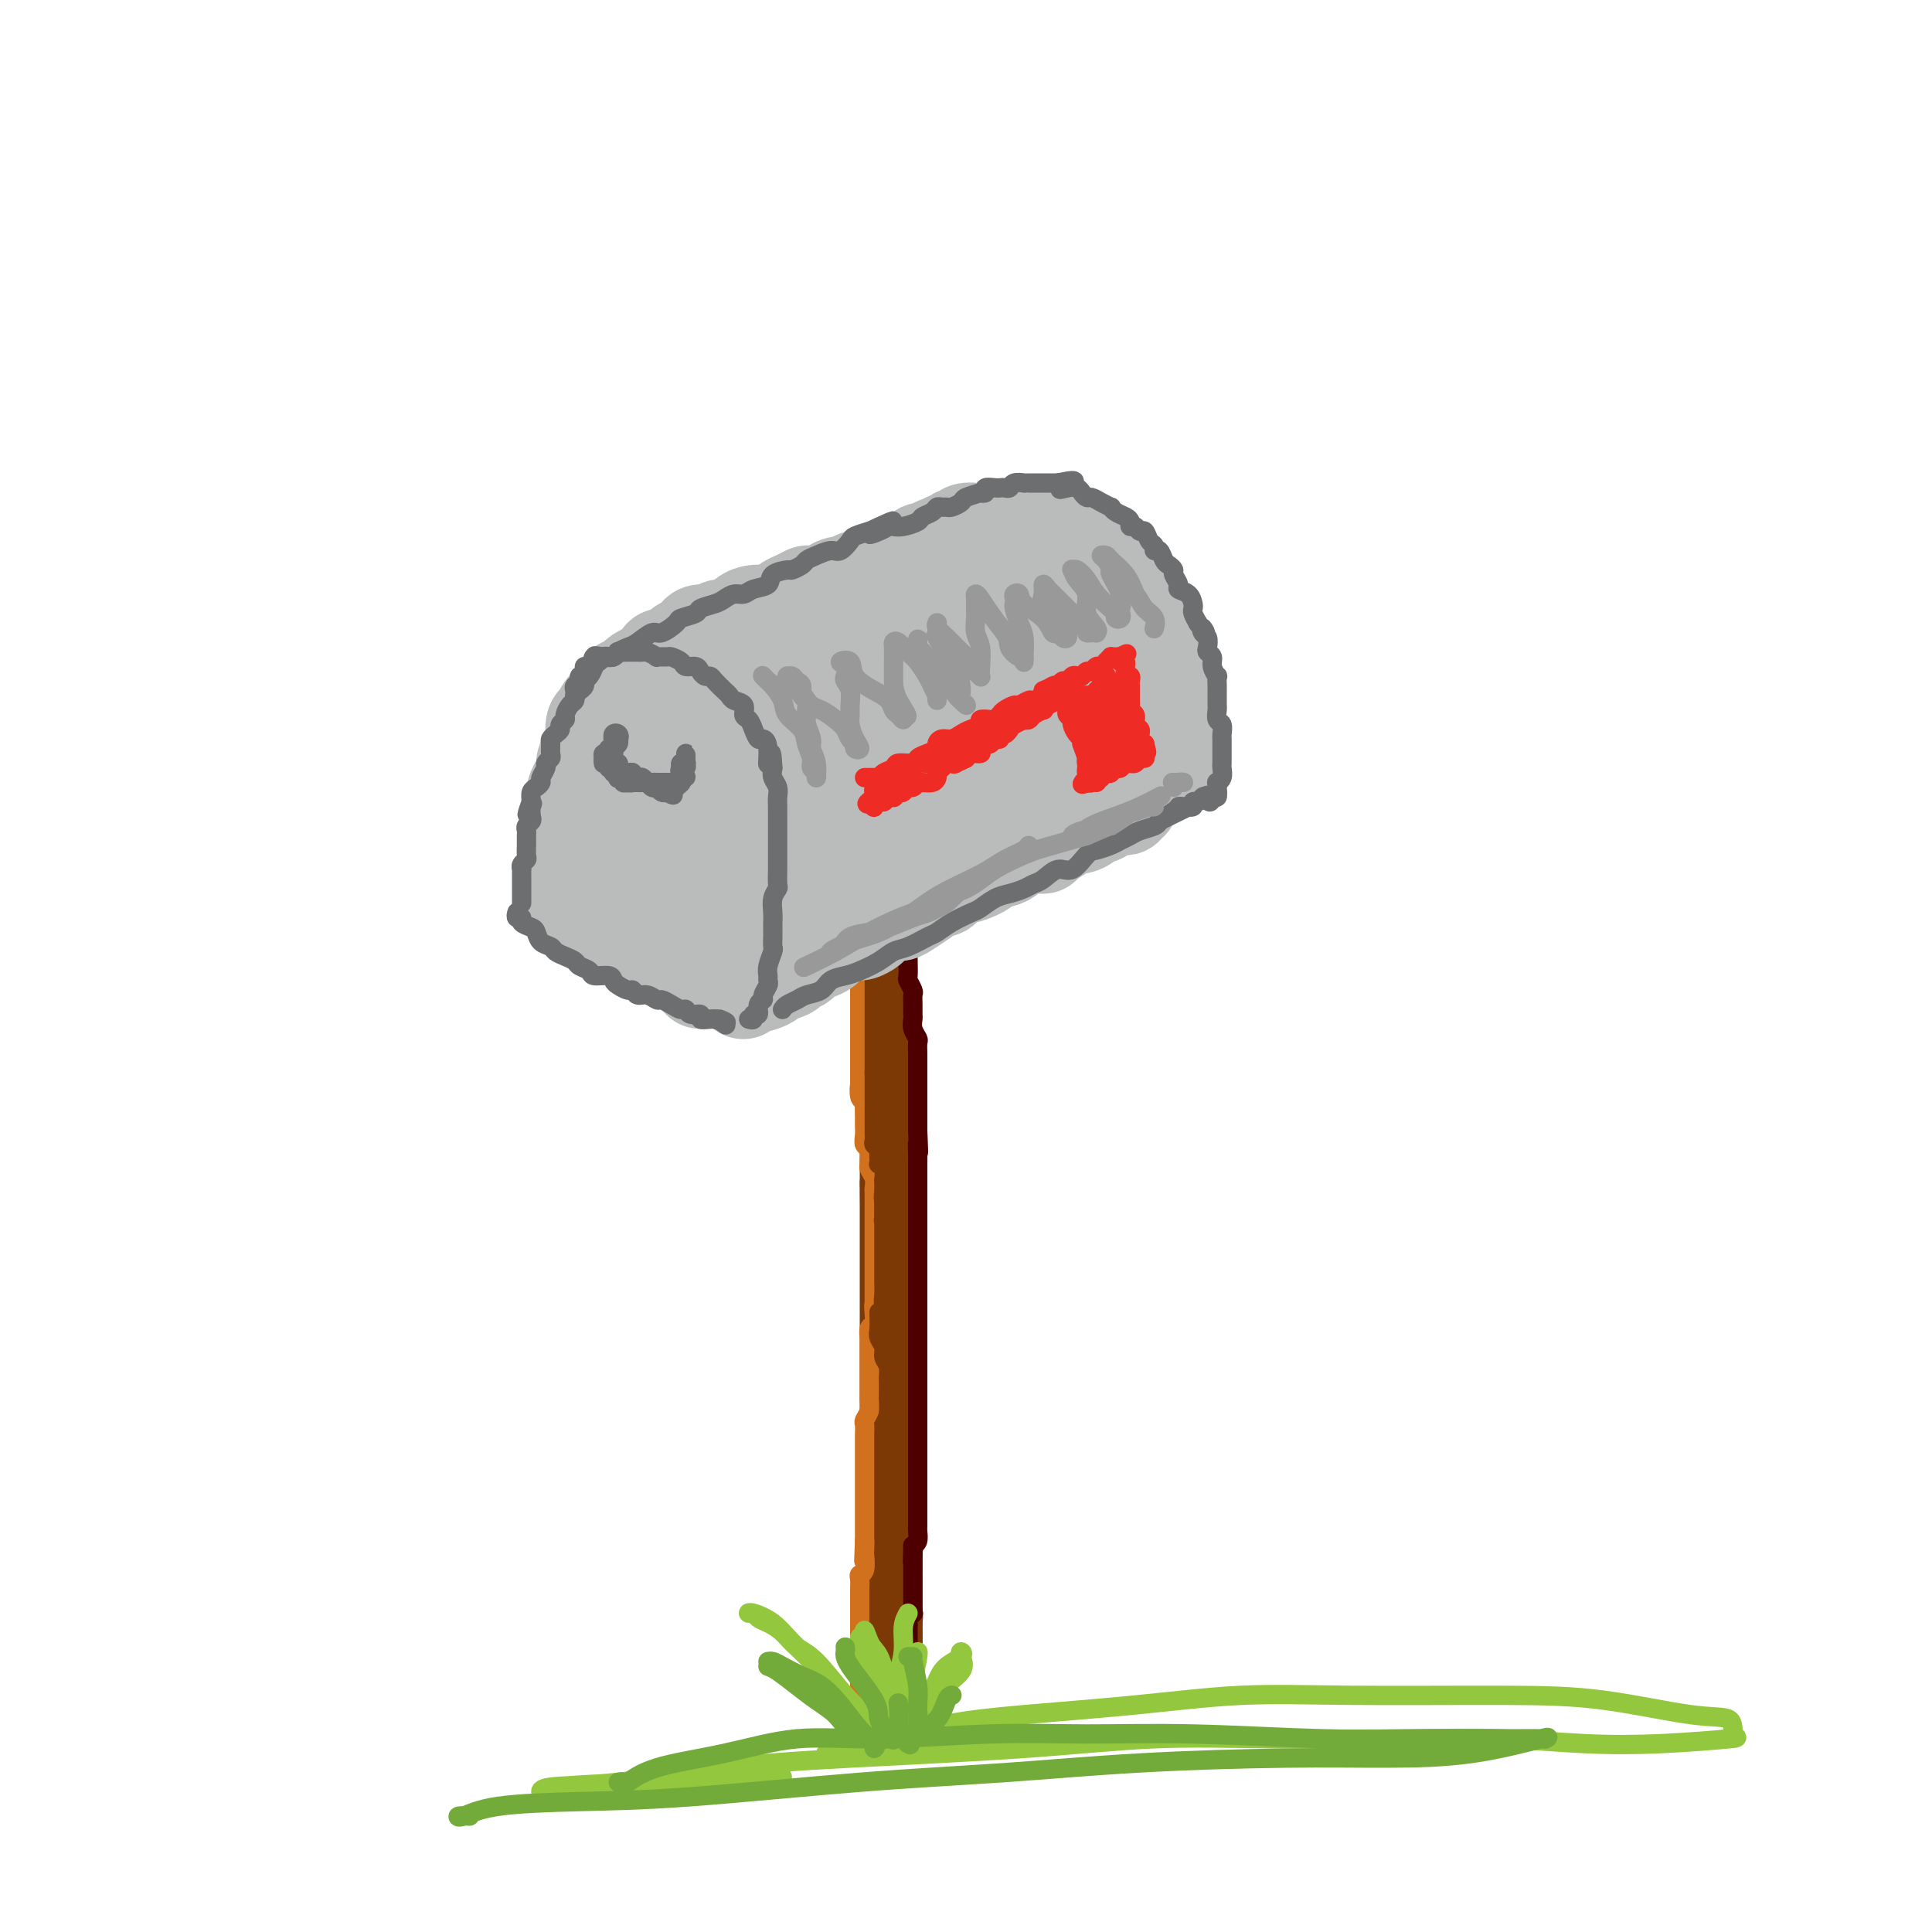 <svg viewBox='0 0 400 400' version='1.1' xmlns='http://www.w3.org/2000/svg' xmlns:xlink='http://www.w3.org/1999/xlink'><g fill='none' stroke='rgb(124,56,5)' stroke-width='12' stroke-linecap='round' stroke-linejoin='round'><path d='M183,193c0.000,0.331 0.000,0.661 0,1c-0.000,0.339 -0.000,0.685 0,1c0.000,0.315 0.000,0.599 0,1c-0.000,0.401 -0.001,0.919 0,1c0.001,0.081 0.004,-0.274 0,0c-0.004,0.274 -0.015,1.176 0,2c0.015,0.824 0.057,1.570 0,2c-0.057,0.430 -0.211,0.543 0,1c0.211,0.457 0.789,1.258 1,2c0.211,0.742 0.057,1.424 0,2c-0.057,0.576 -0.015,1.046 0,2c0.015,0.954 0.004,2.392 0,3c-0.004,0.608 -0.001,0.386 0,1c0.001,0.614 0.000,2.065 0,3c-0.000,0.935 -0.000,1.353 0,2c0.000,0.647 0.000,1.523 0,2c-0.000,0.477 -0.000,0.554 0,1c0.000,0.446 0.000,1.260 0,2c-0.000,0.740 -0.000,1.404 0,2c0.000,0.596 0.000,1.123 0,2c-0.000,0.877 -0.000,2.102 0,3c0.000,0.898 0.000,1.467 0,2c-0.000,0.533 -0.000,1.030 0,2c0.000,0.970 0.000,2.415 0,3c-0.000,0.585 -0.000,0.312 0,1c0.000,0.688 0.000,2.339 0,3c-0.000,0.661 -0.000,0.332 0,1c0.000,0.668 0.000,2.334 0,4'/><path d='M184,245c0.155,8.072 0.041,2.253 0,1c-0.041,-1.253 -0.011,2.060 0,4c0.011,1.940 0.003,2.505 0,3c-0.003,0.495 -0.001,0.919 0,2c0.001,1.081 0.000,2.821 0,4c-0.000,1.179 -0.000,1.799 0,3c0.000,1.201 0.000,2.984 0,4c-0.000,1.016 -0.000,1.265 0,2c0.000,0.735 0.000,1.957 0,3c-0.000,1.043 -0.000,1.906 0,3c0.000,1.094 0.000,2.417 0,3c-0.000,0.583 -0.000,0.425 0,1c0.000,0.575 0.000,1.883 0,3c-0.000,1.117 -0.000,2.041 0,3c0.000,0.959 0.000,1.952 0,3c-0.000,1.048 -0.000,2.152 0,3c0.000,0.848 0.000,1.438 0,2c-0.000,0.562 -0.000,1.094 0,2c0.000,0.906 0.000,2.187 0,3c-0.000,0.813 -0.000,1.159 0,2c0.000,0.841 0.000,2.179 0,3c-0.000,0.821 -0.000,1.126 0,2c0.000,0.874 0.000,2.317 0,3c0.000,0.683 -0.000,0.606 0,1c0.000,0.394 0.000,1.260 0,2c0.000,0.740 -0.000,1.354 0,2c0.000,0.646 0.000,1.325 0,2c0.000,0.675 -0.000,1.346 0,2c0.000,0.654 0.000,1.292 0,2c0.000,0.708 -0.000,1.488 0,2c0.000,0.512 0.000,0.756 0,1'/><path d='M185,319c0.000,0.447 0.000,0.893 0,1c0.000,0.107 0.000,-0.126 0,0c-0.000,0.126 0.000,0.612 0,1c0.000,0.388 0.000,0.678 0,1c0.000,0.322 0.000,0.675 0,1c0.000,0.325 -0.000,0.621 0,1c0.000,0.379 0.000,0.842 0,1c0.000,0.158 0.000,0.011 0,0c0.000,-0.011 0.000,0.114 0,1c0.000,0.886 0.000,2.533 0,3c0.000,0.467 0.000,-0.244 0,0c-0.000,0.244 0.000,1.444 0,2c0.000,0.556 0.000,0.468 0,1c0.000,0.532 0.000,1.686 0,2c0.000,0.314 -0.000,-0.210 0,0c0.000,0.210 -0.000,1.156 0,2c0.000,0.844 -0.000,1.587 0,2c0.000,0.413 -0.000,0.496 0,1c0.000,0.504 -0.000,1.430 0,2c0.000,0.570 -0.000,0.783 0,1c0.000,0.217 -0.000,0.439 0,1c0.000,0.561 -0.000,1.460 0,2c0.000,0.540 -0.000,0.722 0,1c0.000,0.278 -0.000,0.652 0,1c0.000,0.348 -0.000,0.671 0,1c0.000,0.329 -0.000,0.666 0,1c0.000,0.334 -0.000,0.667 0,1c0.000,0.333 0.000,0.667 0,1'/><path d='M185,351c0.000,5.136 0.000,1.976 0,1c-0.000,-0.976 -0.000,0.232 0,1c0.000,0.768 0.000,1.095 0,1c-0.000,-0.095 -0.000,-0.612 0,-1c0.000,-0.388 0.000,-0.649 0,-1c-0.000,-0.351 -0.000,-0.793 0,-1c0.000,-0.207 0.000,-0.178 0,-1c-0.000,-0.822 -0.000,-2.496 0,-3c0.000,-0.504 0.000,0.161 0,0c-0.000,-0.161 -0.000,-1.147 0,-2c0.000,-0.853 0.000,-1.572 0,-2c-0.000,-0.428 -0.000,-0.565 0,-1c0.000,-0.435 0.001,-1.168 0,-2c-0.001,-0.832 -0.004,-1.763 0,-2c0.004,-0.237 0.015,0.221 0,0c-0.015,-0.221 -0.057,-1.122 0,-2c0.057,-0.878 0.211,-1.732 0,-2c-0.211,-0.268 -0.789,0.049 -1,0c-0.211,-0.049 -0.057,-0.465 0,-1c0.057,-0.535 0.015,-1.190 0,-2c-0.015,-0.810 -0.004,-1.776 0,-2c0.004,-0.224 0.001,0.295 0,0c-0.001,-0.295 -0.000,-1.405 0,-2c0.000,-0.595 0.000,-0.675 0,-1c-0.000,-0.325 -0.000,-0.895 0,-1c0.000,-0.105 0.000,0.256 0,0c-0.000,-0.256 -0.000,-1.128 0,-2'/><path d='M184,323c-0.215,-4.974 -0.254,-1.910 0,-1c0.254,0.910 0.800,-0.333 1,-1c0.200,-0.667 0.054,-0.757 0,-1c-0.054,-0.243 -0.014,-0.640 0,-1c0.014,-0.360 0.004,-0.684 0,-1c-0.004,-0.316 -0.001,-0.623 0,-1c0.001,-0.377 0.000,-0.822 0,-1c-0.000,-0.178 -0.000,-0.089 0,0'/></g>
<g fill='none' stroke='rgb(210,113,29)' stroke-width='4' stroke-linecap='round' stroke-linejoin='round'><path d='M178,192c0.000,0.446 0.000,0.893 0,1c0.000,0.107 0.000,-0.125 0,0c-0.000,0.125 0.000,0.606 0,1c0.000,0.394 0.000,0.700 0,1c0.000,0.300 0.000,0.595 0,1c0.000,0.405 0.000,0.922 0,1c0.000,0.078 0.000,-0.282 0,0c0.000,0.282 0.000,1.207 0,2c0.000,0.793 0.000,1.455 0,2c0.000,0.545 0.000,0.972 0,1c0.000,0.028 0.000,-0.343 0,0c0.000,0.343 0.000,1.400 0,2c0.000,0.600 0.000,0.742 0,1c0.000,0.258 -0.000,0.633 0,1c0.000,0.367 0.000,0.727 0,1c0.000,0.273 -0.000,0.458 0,1c0.000,0.542 0.000,1.441 0,2c0.000,0.559 -0.000,0.779 0,1c0.000,0.221 0.000,0.444 0,1c0.000,0.556 -0.000,1.445 0,2c0.000,0.555 0.000,0.778 0,1c0.000,0.222 -0.000,0.445 0,1c0.000,0.555 0.000,1.444 0,2c0.000,0.556 -0.000,0.779 0,1c0.000,0.221 0.000,0.441 0,1c0.000,0.559 -0.000,1.458 0,2c0.000,0.542 0.000,0.726 0,1c0.000,0.274 0.000,0.637 0,1'/><path d='M178,224c0.016,5.069 0.057,1.742 0,1c-0.057,-0.742 -0.211,1.099 0,2c0.211,0.901 0.789,0.860 1,1c0.211,0.140 0.056,0.461 0,1c-0.056,0.539 -0.011,1.295 0,2c0.011,0.705 -0.011,1.358 0,2c0.011,0.642 0.056,1.271 0,2c-0.056,0.729 -0.212,1.557 0,2c0.212,0.443 0.793,0.503 1,1c0.207,0.497 0.041,1.433 0,2c-0.041,0.567 0.041,0.767 0,1c-0.041,0.233 -0.207,0.500 0,1c0.207,0.500 0.788,1.232 1,2c0.212,0.768 0.057,1.570 0,2c-0.057,0.430 -0.015,0.486 0,1c0.015,0.514 0.004,1.485 0,2c-0.004,0.515 -0.001,0.574 0,1c0.001,0.426 0.000,1.218 0,2c-0.000,0.782 -0.000,1.553 0,2c0.000,0.447 0.000,0.570 0,1c-0.000,0.430 -0.000,1.167 0,2c0.000,0.833 0.000,1.763 0,2c-0.000,0.237 -0.000,-0.218 0,0c0.000,0.218 0.000,1.108 0,2c-0.000,0.892 -0.000,1.784 0,2c0.000,0.216 0.000,-0.245 0,0c-0.000,0.245 -0.000,1.195 0,2c0.000,0.805 0.000,1.463 0,2c-0.000,0.537 -0.000,0.952 0,1c0.000,0.048 0.000,-0.272 0,0c-0.000,0.272 -0.000,1.136 0,2'/><path d='M181,270c0.468,7.312 0.140,2.593 0,1c-0.140,-1.593 -0.090,-0.061 0,1c0.090,1.061 0.220,1.649 0,2c-0.220,0.351 -0.791,0.464 -1,1c-0.209,0.536 -0.056,1.496 0,2c0.056,0.504 0.015,0.554 0,1c-0.015,0.446 -0.004,1.288 0,2c0.004,0.712 0.001,1.294 0,2c-0.001,0.706 -0.001,1.536 0,2c0.001,0.464 0.001,0.561 0,1c-0.001,0.439 -0.004,1.221 0,2c0.004,0.779 0.015,1.556 0,2c-0.015,0.444 -0.057,0.556 0,1c0.057,0.444 0.211,1.221 0,2c-0.211,0.779 -0.789,1.559 -1,2c-0.211,0.441 -0.057,0.541 0,1c0.057,0.459 0.015,1.275 0,2c-0.015,0.725 -0.004,1.359 0,2c0.004,0.641 0.001,1.290 0,2c-0.001,0.710 -0.000,1.481 0,2c0.000,0.519 0.000,0.786 0,1c-0.000,0.214 -0.000,0.376 0,1c0.000,0.624 0.000,1.711 0,2c-0.000,0.289 -0.000,-0.218 0,0c0.000,0.218 0.000,1.162 0,2c-0.000,0.838 -0.000,1.572 0,2c0.000,0.428 0.000,0.551 0,1c-0.000,0.449 -0.000,1.223 0,2c0.000,0.777 0.000,1.555 0,2c-0.000,0.445 -0.000,0.556 0,1c0.000,0.444 0.000,1.222 0,2'/><path d='M179,319c-0.311,7.750 -0.087,2.626 0,1c0.087,-1.626 0.037,0.246 0,1c-0.037,0.754 -0.063,0.391 0,1c0.063,0.609 0.213,2.189 0,3c-0.213,0.811 -0.789,0.851 -1,1c-0.211,0.149 -0.057,0.407 0,1c0.057,0.593 0.015,1.520 0,2c-0.015,0.480 -0.004,0.512 0,1c0.004,0.488 0.001,1.431 0,2c-0.001,0.569 -0.000,0.765 0,1c0.000,0.235 0.000,0.510 0,1c-0.000,0.490 -0.000,1.196 0,2c0.000,0.804 0.000,1.706 0,2c-0.000,0.294 -0.000,-0.019 0,0c0.000,0.019 -0.000,0.372 0,1c0.000,0.628 0.000,1.533 0,2c-0.000,0.467 -0.000,0.496 0,1c0.000,0.504 0.000,1.483 0,2c-0.000,0.517 -0.000,0.573 0,1c0.000,0.427 0.000,1.224 0,2c-0.000,0.776 -0.001,1.531 0,2c0.001,0.469 0.004,0.650 0,1c-0.004,0.350 -0.015,0.867 0,1c0.015,0.133 0.057,-0.119 0,0c-0.057,0.119 -0.211,0.610 0,1c0.211,0.390 0.789,0.678 1,1c0.211,0.322 0.057,0.677 0,1c-0.057,0.323 -0.015,0.612 0,1c0.015,0.388 0.004,0.874 0,1c-0.004,0.126 -0.001,-0.107 0,0c0.001,0.107 0.001,0.553 0,1'/><path d='M179,357c0.000,6.048 0.000,2.167 0,1c0.000,-1.167 -0.000,0.381 0,1c0.000,0.619 0.000,0.310 0,0'/></g>
<g fill='none' stroke='rgb(78,0,0)' stroke-width='4' stroke-linecap='round' stroke-linejoin='round'><path d='M188,190c-0.000,0.342 -0.000,0.683 0,1c0.000,0.317 0.000,0.609 0,1c-0.000,0.391 -0.000,0.882 0,1c0.000,0.118 0.000,-0.137 0,0c-0.000,0.137 -0.000,0.664 0,1c0.000,0.336 0.000,0.479 0,1c-0.000,0.521 -0.001,1.420 0,2c0.001,0.580 0.004,0.842 0,1c-0.004,0.158 -0.015,0.213 0,1c0.015,0.787 0.057,2.308 0,3c-0.057,0.692 -0.211,0.557 0,1c0.211,0.443 0.789,1.466 1,2c0.211,0.534 0.056,0.580 0,1c-0.056,0.420 -0.011,1.216 0,2c0.011,0.784 -0.011,1.557 0,2c0.011,0.443 0.056,0.556 0,1c-0.056,0.444 -0.211,1.218 0,2c0.211,0.782 0.789,1.574 1,2c0.211,0.426 0.057,0.488 0,1c-0.057,0.512 -0.015,1.474 0,2c0.015,0.526 0.004,0.617 0,1c-0.004,0.383 -0.001,1.057 0,2c0.001,0.943 0.000,2.153 0,3c-0.000,0.847 -0.000,1.330 0,2c0.000,0.670 0.000,1.528 0,2c-0.000,0.472 -0.000,0.560 0,1c0.000,0.440 0.000,1.234 0,2c-0.000,0.766 -0.000,1.505 0,2c0.000,0.495 0.000,0.748 0,1'/><path d='M190,234c0.309,7.400 0.083,3.901 0,3c-0.083,-0.901 -0.022,0.795 0,2c0.022,1.205 0.006,1.918 0,2c-0.006,0.082 -0.002,-0.469 0,0c0.002,0.469 0.000,1.956 0,3c-0.000,1.044 -0.000,1.644 0,2c0.000,0.356 0.000,0.466 0,1c-0.000,0.534 -0.000,1.490 0,2c0.000,0.510 0.000,0.574 0,1c-0.000,0.426 -0.000,1.213 0,2c0.000,0.787 0.000,1.573 0,2c-0.000,0.427 -0.000,0.496 0,1c0.000,0.504 0.000,1.443 0,2c-0.000,0.557 -0.000,0.730 0,1c0.000,0.270 0.000,0.635 0,1c-0.000,0.365 -0.000,0.730 0,1c0.000,0.270 0.000,0.444 0,1c-0.000,0.556 -0.000,1.492 0,2c0.000,0.508 0.000,0.588 0,1c-0.000,0.412 -0.000,1.157 0,2c0.000,0.843 0.000,1.784 0,2c-0.000,0.216 -0.000,-0.294 0,0c0.000,0.294 0.000,1.392 0,2c-0.000,0.608 -0.000,0.725 0,1c0.000,0.275 0.000,0.708 0,1c0.000,0.292 -0.000,0.445 0,1c0.000,0.555 0.000,1.513 0,2c0.000,0.487 -0.000,0.502 0,1c0.000,0.498 0.000,1.480 0,2c0.000,0.520 -0.000,0.577 0,1c0.000,0.423 0.000,1.211 0,2'/><path d='M190,281c0.000,7.390 0.000,2.364 0,1c0.000,-1.364 0.000,0.935 0,2c0.000,1.065 0.000,0.897 0,1c0.000,0.103 0.000,0.478 0,1c0.000,0.522 0.000,1.190 0,2c0.000,0.810 0.000,1.761 0,2c0.000,0.239 0.000,-0.235 0,0c0.000,0.235 0.000,1.180 0,2c-0.000,0.820 -0.000,1.515 0,2c0.000,0.485 0.000,0.760 0,1c-0.000,0.240 -0.000,0.444 0,1c0.000,0.556 0.000,1.462 0,2c-0.000,0.538 -0.000,0.708 0,1c0.000,0.292 0.000,0.707 0,1c-0.000,0.293 -0.000,0.465 0,1c0.000,0.535 0.000,1.435 0,2c-0.000,0.565 -0.000,0.795 0,1c0.000,0.205 0.000,0.383 0,1c-0.000,0.617 -0.000,1.671 0,2c0.000,0.329 0.000,-0.066 0,0c-0.000,0.066 -0.000,0.594 0,1c0.000,0.406 0.000,0.690 0,1c-0.000,0.310 -0.000,0.646 0,1c0.000,0.354 0.000,0.725 0,1c-0.000,0.275 -0.000,0.454 0,1c0.000,0.546 0.001,1.459 0,2c-0.001,0.541 -0.003,0.708 0,1c0.003,0.292 0.011,0.707 0,1c-0.011,0.293 -0.041,0.463 0,1c0.041,0.537 0.155,1.439 0,2c-0.155,0.561 -0.577,0.780 -1,1'/><path d='M189,320c-0.155,6.206 -0.041,2.221 0,1c0.041,-1.221 0.011,0.320 0,1c-0.011,0.680 -0.003,0.497 0,1c0.003,0.503 0.001,1.693 0,2c-0.001,0.307 -0.000,-0.269 0,0c0.000,0.269 0.000,1.381 0,2c-0.000,0.619 -0.000,0.743 0,1c0.000,0.257 0.000,0.646 0,1c-0.000,0.354 -0.000,0.673 0,1c0.000,0.327 0.001,0.661 0,1c-0.001,0.339 -0.004,0.682 0,1c0.004,0.318 0.015,0.610 0,1c-0.015,0.390 -0.057,0.878 0,1c0.057,0.122 0.211,-0.121 0,0c-0.211,0.121 -0.789,0.606 -1,1c-0.211,0.394 -0.057,0.697 0,1c0.057,0.303 0.015,0.606 0,1c-0.015,0.394 -0.004,0.879 0,1c0.004,0.121 0.001,-0.122 0,0c-0.001,0.122 -0.000,0.610 0,1c0.000,0.390 0.000,0.682 0,1c-0.000,0.318 -0.000,0.661 0,1c0.000,0.339 0.000,0.673 0,1c-0.000,0.327 -0.000,0.647 0,1c0.000,0.353 0.000,0.737 0,1c-0.000,0.263 -0.000,0.403 0,1c0.000,0.597 0.000,1.652 0,2c-0.000,0.348 -0.000,-0.010 0,0c0.000,0.010 0.000,0.387 0,1c-0.000,0.613 -0.000,1.461 0,2c0.000,0.539 0.000,0.770 0,1'/><path d='M188,351c-0.155,4.748 -0.041,1.117 0,0c0.041,-1.117 0.011,0.279 0,1c-0.011,0.721 -0.003,0.767 0,1c0.003,0.233 0.001,0.655 0,1c-0.001,0.345 -0.000,0.615 0,1c0.000,0.385 0.000,0.887 0,1c-0.000,0.113 -0.000,-0.162 0,0c0.000,0.162 0.000,0.761 0,1c-0.000,0.239 -0.000,0.120 0,0'/></g>
<g fill='none' stroke='rgb(124,56,5)' stroke-width='4' stroke-linecap='round' stroke-linejoin='round'><path d='M181,195c0.000,0.302 0.000,0.605 0,1c0.000,0.395 0.000,0.883 0,1c0.000,0.117 0.000,-0.138 0,0c-0.000,0.138 0.000,0.667 0,1c0.000,0.333 0.000,0.469 0,1c0.000,0.531 0.000,1.456 0,2c0.000,0.544 0.000,0.705 0,1c0.000,0.295 -0.000,0.723 0,1c0.000,0.277 0.000,0.402 0,1c0.000,0.598 -0.000,1.670 0,2c0.000,0.330 0.000,-0.080 0,0c0.000,0.080 0.000,0.652 0,1c0.000,0.348 0.000,0.473 0,1c0.000,0.527 -0.000,1.456 0,2c0.000,0.544 0.000,0.705 0,1c0.000,0.295 0.000,0.726 0,1c0.000,0.274 0.000,0.392 0,1c0.000,0.608 0.000,1.707 0,2c0.000,0.293 0.000,-0.220 0,0c0.000,0.220 0.000,1.172 0,2c0.000,0.828 0.000,1.531 0,2c0.000,0.469 0.000,0.703 0,1c0.000,0.297 0.000,0.656 0,1c0.000,0.344 0.000,0.672 0,1'/><path d='M181,222c-0.000,4.643 -0.000,2.750 0,2c0.000,-0.750 0.000,-0.357 0,0c-0.000,0.357 -0.000,0.677 0,1c0.000,0.323 0.000,0.650 0,1c-0.000,0.350 -0.000,0.724 0,1c0.000,0.276 0.000,0.456 0,1c-0.000,0.544 -0.000,1.454 0,2c0.000,0.546 0.000,0.727 0,1c-0.000,0.273 -0.001,0.636 0,1c0.001,0.364 0.004,0.727 0,1c-0.004,0.273 -0.015,0.454 0,1c0.015,0.546 0.057,1.455 0,2c-0.057,0.545 -0.211,0.724 0,1c0.211,0.276 0.788,0.648 1,1c0.212,0.352 0.061,0.685 0,1c-0.061,0.315 -0.030,0.613 0,1c0.030,0.387 0.061,0.863 0,1c-0.061,0.137 -0.212,-0.064 0,0c0.212,0.064 0.789,0.394 1,1c0.211,0.606 0.057,1.490 0,2c-0.057,0.510 -0.015,0.647 0,1c0.015,0.353 0.004,0.922 0,1c-0.004,0.078 -0.001,-0.335 0,0c0.001,0.335 0.001,1.417 0,2c-0.001,0.583 -0.001,0.666 0,1c0.001,0.334 0.004,0.920 0,1c-0.004,0.080 -0.015,-0.346 0,0c0.015,0.346 0.056,1.464 0,2c-0.056,0.536 -0.207,0.490 0,1c0.207,0.510 0.774,1.574 1,2c0.226,0.426 0.113,0.213 0,0'/><path d='M184,255c0.464,5.283 0.124,1.989 0,1c-0.124,-0.989 -0.033,0.325 0,1c0.033,0.675 0.009,0.709 0,1c-0.009,0.291 -0.002,0.838 0,1c0.002,0.162 0.001,-0.062 0,0c-0.001,0.062 -0.000,0.411 0,1c0.000,0.589 0.000,1.419 0,2c-0.000,0.581 -0.000,0.915 0,1c0.000,0.085 0.000,-0.078 0,0c-0.000,0.078 -0.000,0.398 0,1c0.000,0.602 0.000,1.487 0,2c-0.000,0.513 -0.000,0.653 0,1c0.000,0.347 0.000,0.902 0,1c-0.000,0.098 -0.000,-0.259 0,0c0.000,0.259 0.000,1.134 0,2c-0.000,0.866 -0.000,1.724 0,2c0.000,0.276 0.000,-0.029 0,0c-0.000,0.029 -0.000,0.393 0,1c0.000,0.607 0.000,1.458 0,2c-0.000,0.542 -0.000,0.776 0,1c0.000,0.224 0.000,0.438 0,1c-0.000,0.562 -0.000,1.471 0,2c0.000,0.529 0.000,0.678 0,1c-0.000,0.322 -0.000,0.817 0,1c0.000,0.183 0.000,0.052 0,0c0.000,-0.052 0.000,-0.026 0,0'/><path d='M184,242c0.008,0.327 0.016,0.654 0,1c-0.016,0.346 -0.057,0.710 0,1c0.057,0.290 0.211,0.505 0,1c-0.211,0.495 -0.789,1.268 -1,2c-0.211,0.732 -0.057,1.422 0,2c0.057,0.578 0.015,1.043 0,2c-0.015,0.957 -0.004,2.406 0,3c0.004,0.594 0.001,0.333 0,1c-0.001,0.667 -0.000,2.260 0,3c0.000,0.740 0.000,0.625 0,1c-0.000,0.375 -0.001,1.241 0,2c0.001,0.759 0.004,1.412 0,2c-0.004,0.588 -0.015,1.112 0,2c0.015,0.888 0.057,2.138 0,3c-0.057,0.862 -0.212,1.334 0,2c0.212,0.666 0.793,1.526 1,2c0.207,0.474 0.041,0.561 0,1c-0.041,0.439 0.041,1.231 0,2c-0.041,0.769 -0.207,1.516 0,2c0.207,0.484 0.788,0.704 1,1c0.212,0.296 0.057,0.668 0,1c-0.057,0.332 -0.015,0.625 0,1c0.015,0.375 0.004,0.832 0,1c-0.004,0.168 -0.001,0.048 0,0c0.001,-0.048 0.001,-0.024 0,0'/><path d='M182,272c-0.009,-0.292 -0.017,-0.584 0,0c0.017,0.584 0.061,2.043 0,3c-0.061,0.957 -0.227,1.412 0,2c0.227,0.588 0.845,1.308 1,2c0.155,0.692 -0.155,1.354 0,2c0.155,0.646 0.774,1.274 1,2c0.226,0.726 0.061,1.550 0,2c-0.061,0.450 -0.016,0.527 0,1c0.016,0.473 0.004,1.342 0,2c-0.004,0.658 -0.001,1.104 0,2c0.001,0.896 0.000,2.241 0,3c-0.000,0.759 -0.000,0.931 0,1c0.000,0.069 0.000,0.034 0,0'/></g>
<g fill='none' stroke='rgb(186,187,187)' stroke-width='20' stroke-linecap='round' stroke-linejoin='round'><path d='M154,205c-0.107,0.120 -0.214,0.239 0,0c0.214,-0.239 0.748,-0.838 1,-1c0.252,-0.162 0.223,0.111 1,0c0.777,-0.111 2.359,-0.606 3,-1c0.641,-0.394 0.342,-0.688 1,-1c0.658,-0.312 2.273,-0.643 3,-1c0.727,-0.357 0.566,-0.740 1,-1c0.434,-0.260 1.461,-0.397 2,-1c0.539,-0.603 0.589,-1.672 1,-2c0.411,-0.328 1.184,0.085 2,0c0.816,-0.085 1.676,-0.667 2,-1c0.324,-0.333 0.112,-0.417 1,-1c0.888,-0.583 2.874,-1.667 4,-2c1.126,-0.333 1.390,0.083 2,0c0.610,-0.083 1.566,-0.666 2,-1c0.434,-0.334 0.345,-0.421 1,-1c0.655,-0.579 2.053,-1.652 3,-2c0.947,-0.348 1.443,0.027 2,0c0.557,-0.027 1.174,-0.458 2,-1c0.826,-0.542 1.861,-1.197 3,-2c1.139,-0.803 2.384,-1.755 3,-2c0.616,-0.245 0.605,0.216 1,0c0.395,-0.216 1.198,-1.108 2,-2'/><path d='M197,182c7.154,-3.736 3.541,-1.577 3,-1c-0.541,0.577 1.992,-0.427 3,-1c1.008,-0.573 0.492,-0.714 1,-1c0.508,-0.286 2.041,-0.718 3,-1c0.959,-0.282 1.342,-0.415 2,-1c0.658,-0.585 1.589,-1.623 2,-2c0.411,-0.377 0.303,-0.093 1,0c0.697,0.093 2.199,-0.003 3,0c0.801,0.003 0.899,0.107 1,0c0.101,-0.107 0.203,-0.424 1,-1c0.797,-0.576 2.289,-1.412 3,-2c0.711,-0.588 0.641,-0.927 1,-1c0.359,-0.073 1.146,0.121 2,0c0.854,-0.121 1.774,-0.558 2,-1c0.226,-0.442 -0.241,-0.889 0,-1c0.241,-0.111 1.192,0.114 2,0c0.808,-0.114 1.473,-0.567 2,-1c0.527,-0.433 0.916,-0.847 1,-1c0.084,-0.153 -0.136,-0.045 0,0c0.136,0.045 0.630,0.026 1,0c0.370,-0.026 0.618,-0.060 1,0c0.382,0.060 0.897,0.212 1,0c0.103,-0.212 -0.207,-0.789 0,-1c0.207,-0.211 0.932,-0.057 1,0c0.068,0.057 -0.520,0.015 -1,0c-0.480,-0.015 -0.851,-0.004 -1,0c-0.149,0.004 -0.074,0.002 0,0'/><path d='M145,203c0.060,-0.477 0.120,-0.954 0,-1c-0.120,-0.046 -0.422,0.338 -1,0c-0.578,-0.338 -1.434,-1.399 -2,-2c-0.566,-0.601 -0.842,-0.742 -1,-1c-0.158,-0.258 -0.197,-0.633 -1,-1c-0.803,-0.367 -2.369,-0.724 -3,-1c-0.631,-0.276 -0.326,-0.469 -1,-1c-0.674,-0.531 -2.327,-1.399 -3,-2c-0.673,-0.601 -0.364,-0.934 -1,-1c-0.636,-0.066 -2.215,0.136 -3,0c-0.785,-0.136 -0.775,-0.611 -1,-1c-0.225,-0.389 -0.687,-0.692 -1,-1c-0.313,-0.308 -0.479,-0.623 -1,-1c-0.521,-0.377 -1.396,-0.818 -2,-1c-0.604,-0.182 -0.936,-0.104 -1,0c-0.064,0.104 0.140,0.235 0,0c-0.140,-0.235 -0.625,-0.836 -1,-1c-0.375,-0.164 -0.639,0.110 -1,0c-0.361,-0.110 -0.817,-0.603 -1,-1c-0.183,-0.397 -0.091,-0.699 0,-1'/><path d='M120,186c-3.868,-2.789 -1.037,-1.262 0,-1c1.037,0.262 0.279,-0.740 0,-1c-0.279,-0.260 -0.078,0.221 0,0c0.078,-0.221 0.035,-1.143 0,-2c-0.035,-0.857 -0.062,-1.647 0,-2c0.062,-0.353 0.213,-0.267 0,-1c-0.213,-0.733 -0.789,-2.283 -1,-3c-0.211,-0.717 -0.056,-0.601 0,-1c0.056,-0.399 0.014,-1.314 0,-2c-0.014,-0.686 -0.001,-1.142 0,-2c0.001,-0.858 -0.010,-2.117 0,-3c0.010,-0.883 0.040,-1.392 0,-2c-0.040,-0.608 -0.152,-1.317 0,-2c0.152,-0.683 0.566,-1.339 1,-2c0.434,-0.661 0.887,-1.327 1,-2c0.113,-0.673 -0.114,-1.354 0,-2c0.114,-0.646 0.570,-1.258 1,-2c0.430,-0.742 0.835,-1.616 1,-2c0.165,-0.384 0.090,-0.279 0,-1c-0.090,-0.721 -0.197,-2.268 0,-3c0.197,-0.732 0.697,-0.648 1,-1c0.303,-0.352 0.409,-1.141 1,-2c0.591,-0.859 1.668,-1.788 2,-2c0.332,-0.212 -0.081,0.294 0,0c0.081,-0.294 0.654,-1.389 1,-2c0.346,-0.611 0.463,-0.738 1,-1c0.537,-0.262 1.492,-0.659 2,-1c0.508,-0.341 0.569,-0.628 1,-1c0.431,-0.372 1.231,-0.831 2,-1c0.769,-0.169 1.505,-0.048 2,0c0.495,0.048 0.747,0.024 1,0'/><path d='M137,139c1.438,-0.450 1.032,-0.077 1,0c-0.032,0.077 0.310,-0.144 1,0c0.690,0.144 1.729,0.653 2,1c0.271,0.347 -0.226,0.531 0,1c0.226,0.469 1.174,1.223 2,2c0.826,0.777 1.531,1.578 2,2c0.469,0.422 0.704,0.466 1,1c0.296,0.534 0.654,1.560 1,2c0.346,0.440 0.680,0.296 1,1c0.320,0.704 0.625,2.258 1,3c0.375,0.742 0.821,0.673 1,1c0.179,0.327 0.090,1.050 0,2c-0.090,0.950 -0.183,2.126 0,3c0.183,0.874 0.641,1.445 1,2c0.359,0.555 0.618,1.093 1,2c0.382,0.907 0.887,2.183 1,3c0.113,0.817 -0.166,1.174 0,2c0.166,0.826 0.777,2.122 1,3c0.223,0.878 0.060,1.337 0,2c-0.060,0.663 -0.016,1.528 0,2c0.016,0.472 0.003,0.550 0,1c-0.003,0.450 0.003,1.272 0,2c-0.003,0.728 -0.015,1.364 0,2c0.015,0.636 0.057,1.273 0,2c-0.057,0.727 -0.211,1.543 0,2c0.211,0.457 0.789,0.556 1,1c0.211,0.444 0.057,1.235 0,2c-0.057,0.765 -0.015,1.504 0,2c0.015,0.496 0.004,0.749 0,1c-0.004,0.251 -0.001,0.500 0,1c0.001,0.500 0.001,1.250 0,2'/><path d='M155,192c0.933,6.435 0.264,2.523 0,1c-0.264,-1.523 -0.123,-0.657 0,0c0.123,0.657 0.229,1.104 0,1c-0.229,-0.104 -0.792,-0.759 -1,-1c-0.208,-0.241 -0.059,-0.069 0,0c0.059,0.069 0.030,0.034 0,0'/><path d='M137,137c-0.100,-0.416 -0.200,-0.832 0,-1c0.200,-0.168 0.701,-0.086 1,0c0.299,0.086 0.395,0.178 1,0c0.605,-0.178 1.720,-0.626 2,-1c0.280,-0.374 -0.273,-0.673 0,-1c0.273,-0.327 1.373,-0.680 2,-1c0.627,-0.320 0.782,-0.607 1,-1c0.218,-0.393 0.500,-0.893 1,-1c0.500,-0.107 1.219,0.179 2,0c0.781,-0.179 1.626,-0.822 2,-1c0.374,-0.178 0.279,0.110 1,0c0.721,-0.110 2.258,-0.617 3,-1c0.742,-0.383 0.689,-0.641 1,-1c0.311,-0.359 0.986,-0.817 2,-1c1.014,-0.183 2.368,-0.090 3,0c0.632,0.090 0.541,0.178 1,0c0.459,-0.178 1.469,-0.622 2,-1c0.531,-0.378 0.584,-0.689 1,-1c0.416,-0.311 1.196,-0.622 2,-1c0.804,-0.378 1.633,-0.823 2,-1c0.367,-0.177 0.274,-0.085 1,0c0.726,0.085 2.273,0.163 3,0c0.727,-0.163 0.636,-0.568 1,-1c0.364,-0.432 1.183,-0.890 2,-1c0.817,-0.110 1.632,0.129 2,0c0.368,-0.129 0.289,-0.626 1,-1c0.711,-0.374 2.211,-0.626 3,-1c0.789,-0.374 0.866,-0.870 1,-1c0.134,-0.130 0.324,0.106 1,0c0.676,-0.106 1.838,-0.553 3,-1'/><path d='M185,117c7.638,-3.045 2.733,-0.657 1,0c-1.733,0.657 -0.292,-0.416 1,-1c1.292,-0.584 2.436,-0.679 3,-1c0.564,-0.321 0.546,-0.870 1,-1c0.454,-0.130 1.378,0.157 2,0c0.622,-0.157 0.940,-0.759 1,-1c0.060,-0.241 -0.139,-0.121 0,0c0.139,0.121 0.616,0.242 1,0c0.384,-0.242 0.677,-0.849 1,-1c0.323,-0.151 0.677,0.152 1,0c0.323,-0.152 0.615,-0.759 1,-1c0.385,-0.241 0.864,-0.117 1,0c0.136,0.117 -0.069,0.228 0,0c0.069,-0.228 0.414,-0.793 1,-1c0.586,-0.207 1.413,-0.055 2,0c0.587,0.055 0.936,0.015 1,0c0.064,-0.015 -0.155,-0.004 0,0c0.155,0.004 0.685,0.001 1,0c0.315,-0.001 0.417,-0.000 1,0c0.583,0.000 1.647,0.000 2,0c0.353,-0.000 -0.007,-0.000 0,0c0.007,0.000 0.379,0.000 1,0c0.621,-0.000 1.490,-0.000 2,0c0.510,0.000 0.660,0.000 1,0c0.340,-0.000 0.868,-0.000 1,0c0.132,0.000 -0.134,0.000 0,0c0.134,-0.000 0.669,-0.000 1,0c0.331,0.000 0.460,0.000 1,0c0.540,-0.000 1.492,-0.000 2,0c0.508,0.000 0.574,0.000 1,0c0.426,-0.000 1.213,-0.000 2,0'/><path d='M219,110c2.765,-0.032 1.178,-0.112 1,0c-0.178,0.112 1.055,0.414 2,1c0.945,0.586 1.604,1.454 2,2c0.396,0.546 0.530,0.770 1,1c0.470,0.230 1.277,0.466 2,1c0.723,0.534 1.362,1.364 2,2c0.638,0.636 1.274,1.076 2,2c0.726,0.924 1.544,2.331 2,3c0.456,0.669 0.552,0.601 1,1c0.448,0.399 1.247,1.265 2,2c0.753,0.735 1.458,1.339 2,2c0.542,0.661 0.920,1.380 1,2c0.080,0.620 -0.137,1.140 0,2c0.137,0.860 0.629,2.061 1,3c0.371,0.939 0.621,1.616 1,2c0.379,0.384 0.886,0.474 1,1c0.114,0.526 -0.166,1.488 0,2c0.166,0.512 0.776,0.574 1,1c0.224,0.426 0.060,1.216 0,2c-0.060,0.784 -0.016,1.561 0,2c0.016,0.439 0.004,0.541 0,1c-0.004,0.459 -0.001,1.275 0,2c0.001,0.725 0.001,1.360 0,2c-0.001,0.640 -0.004,1.285 0,2c0.004,0.715 0.015,1.501 0,2c-0.015,0.499 -0.057,0.712 0,1c0.057,0.288 0.211,0.652 0,1c-0.211,0.348 -0.789,0.681 -1,1c-0.211,0.319 -0.057,0.624 0,1c0.057,0.376 0.016,0.822 0,1c-0.016,0.178 -0.008,0.089 0,0'/><path d='M242,158c-0.095,3.012 0.167,1.542 0,1c-0.167,-0.542 -0.762,-0.155 -1,0c-0.238,0.155 -0.119,0.077 0,0'/><path d='M139,159c-0.311,-0.480 -0.622,-0.960 -1,-1c-0.378,-0.040 -0.822,0.359 -1,1c-0.178,0.641 -0.090,1.524 0,3c0.090,1.476 0.181,3.543 0,6c-0.181,2.457 -0.635,5.302 0,7c0.635,1.698 2.359,2.250 3,3c0.641,0.750 0.201,1.700 1,2c0.799,0.300 2.839,-0.048 5,-1c2.161,-0.952 4.443,-2.506 6,-4c1.557,-1.494 2.388,-2.927 3,-5c0.612,-2.073 1.006,-4.787 1,-7c-0.006,-2.213 -0.410,-3.927 -1,-5c-0.590,-1.073 -1.366,-1.505 -3,-2c-1.634,-0.495 -4.125,-1.053 -6,-1c-1.875,0.053 -3.132,0.715 -5,2c-1.868,1.285 -4.346,3.191 -6,5c-1.654,1.809 -2.483,3.520 -3,6c-0.517,2.480 -0.722,5.729 0,7c0.722,1.271 2.371,0.562 4,1c1.629,0.438 3.238,2.021 7,2c3.762,-0.021 9.677,-1.648 14,-3c4.323,-1.352 7.052,-2.430 10,-4c2.948,-1.570 6.114,-3.632 9,-6c2.886,-2.368 5.493,-5.041 7,-7c1.507,-1.959 1.916,-3.203 2,-5c0.084,-1.797 -0.157,-4.146 -1,-6c-0.843,-1.854 -2.290,-3.212 -4,-4c-1.710,-0.788 -3.685,-1.005 -6,0c-2.315,1.005 -4.969,3.232 -7,6c-2.031,2.768 -3.437,6.077 -4,9c-0.563,2.923 -0.281,5.462 0,8'/><path d='M163,166c-0.374,3.741 0.690,4.593 4,5c3.310,0.407 8.865,0.368 14,0c5.135,-0.368 9.849,-1.066 13,-2c3.151,-0.934 4.740,-2.104 7,-4c2.260,-1.896 5.193,-4.519 7,-7c1.807,-2.481 2.489,-4.820 3,-7c0.511,-2.180 0.850,-4.201 0,-7c-0.850,-2.799 -2.890,-6.378 -5,-8c-2.110,-1.622 -4.291,-1.289 -7,-1c-2.709,0.289 -5.947,0.532 -10,3c-4.053,2.468 -8.921,7.161 -12,11c-3.079,3.839 -4.369,6.823 -5,9c-0.631,2.177 -0.603,3.546 0,5c0.603,1.454 1.782,2.992 5,4c3.218,1.008 8.476,1.485 13,1c4.524,-0.485 8.315,-1.933 13,-4c4.685,-2.067 10.266,-4.754 14,-7c3.734,-2.246 5.621,-4.050 7,-6c1.379,-1.950 2.249,-4.045 3,-8c0.751,-3.955 1.382,-9.769 1,-13c-0.382,-3.231 -1.779,-3.880 -3,-5c-1.221,-1.120 -2.268,-2.711 -7,-2c-4.732,0.711 -13.149,3.722 -20,7c-6.851,3.278 -12.137,6.821 -17,10c-4.863,3.179 -9.303,5.994 -12,9c-2.697,3.006 -3.652,6.202 -4,8c-0.348,1.798 -0.088,2.197 0,3c0.088,0.803 0.003,2.009 3,2c2.997,-0.009 9.076,-1.233 14,-3c4.924,-1.767 8.693,-4.076 12,-6c3.307,-1.924 6.154,-3.462 9,-5'/><path d='M203,148c4.303,-2.652 4.561,-3.783 5,-6c0.439,-2.217 1.061,-5.521 1,-8c-0.061,-2.479 -0.803,-4.134 -3,-5c-2.197,-0.866 -5.849,-0.943 -11,0c-5.151,0.943 -11.803,2.906 -18,5c-6.197,2.094 -11.941,4.319 -16,7c-4.059,2.681 -6.434,5.817 -8,8c-1.566,2.183 -2.324,3.411 -3,5c-0.676,1.589 -1.269,3.538 -1,5c0.269,1.462 1.400,2.436 3,3c1.600,0.564 3.671,0.717 7,0c3.329,-0.717 7.918,-2.304 12,-4c4.082,-1.696 7.656,-3.501 10,-5c2.344,-1.499 3.456,-2.691 4,-4c0.544,-1.309 0.520,-2.734 0,-5c-0.520,-2.266 -1.535,-5.372 -3,-7c-1.465,-1.628 -3.379,-1.778 -6,-2c-2.621,-0.222 -5.948,-0.516 -10,1c-4.052,1.516 -8.829,4.842 -12,8c-3.171,3.158 -4.738,6.146 -6,9c-1.262,2.854 -2.221,5.572 -2,9c0.221,3.428 1.621,7.565 3,10c1.379,2.435 2.737,3.169 5,4c2.263,0.831 5.433,1.759 9,2c3.567,0.241 7.532,-0.206 11,-1c3.468,-0.794 6.438,-1.934 9,-3c2.562,-1.066 4.717,-2.059 6,-4c1.283,-1.941 1.694,-4.829 2,-7c0.306,-2.171 0.505,-3.623 0,-5c-0.505,-1.377 -1.716,-2.679 -4,-3c-2.284,-0.321 -5.642,0.340 -9,1'/><path d='M178,156c-3.749,0.576 -6.622,3.016 -9,5c-2.378,1.984 -4.261,3.511 -6,6c-1.739,2.489 -3.332,5.938 -4,8c-0.668,2.062 -0.410,2.737 0,4c0.410,1.263 0.973,3.115 2,4c1.027,0.885 2.520,0.803 5,1c2.480,0.197 5.947,0.673 9,0c3.053,-0.673 5.691,-2.496 8,-4c2.309,-1.504 4.289,-2.691 6,-4c1.711,-1.309 3.154,-2.740 4,-4c0.846,-1.260 1.095,-2.348 1,-4c-0.095,-1.652 -0.534,-3.868 -1,-5c-0.466,-1.132 -0.957,-1.180 -3,-1c-2.043,0.180 -5.636,0.589 -9,2c-3.364,1.411 -6.500,3.825 -9,6c-2.500,2.175 -4.365,4.110 -5,5c-0.635,0.890 -0.040,0.736 0,1c0.040,0.264 -0.474,0.947 0,1c0.474,0.053 1.935,-0.524 3,-1c1.065,-0.476 1.733,-0.850 2,-1c0.267,-0.150 0.134,-0.075 0,0'/></g>
<g fill='none' stroke='rgb(147,200,62)' stroke-width='4' stroke-linecap='round' stroke-linejoin='round'><path d='M181,360c-0.039,-0.382 -0.079,-0.764 0,-1c0.079,-0.236 0.275,-0.327 0,-1c-0.275,-0.673 -1.021,-1.927 -2,-3c-0.979,-1.073 -2.191,-1.965 -4,-4c-1.809,-2.035 -4.215,-5.213 -6,-7c-1.785,-1.787 -2.950,-2.181 -4,-3c-1.050,-0.819 -1.984,-2.061 -3,-3c-1.016,-0.939 -2.114,-1.573 -3,-2c-0.886,-0.427 -1.560,-0.646 -2,-1c-0.440,-0.354 -0.646,-0.844 -1,-1c-0.354,-0.156 -0.855,0.021 -1,0c-0.145,-0.021 0.065,-0.239 1,0c0.935,0.239 2.595,0.934 4,2c1.405,1.066 2.555,2.501 4,4c1.445,1.499 3.186,3.061 5,5c1.814,1.939 3.700,4.257 5,6c1.300,1.743 2.012,2.913 3,4c0.988,1.087 2.252,2.091 3,3c0.748,0.909 0.982,1.722 1,2c0.018,0.278 -0.179,0.022 0,0c0.179,-0.022 0.734,0.191 1,0c0.266,-0.191 0.243,-0.786 0,-2c-0.243,-1.214 -0.707,-3.047 -1,-5c-0.293,-1.953 -0.416,-4.026 -1,-6c-0.584,-1.974 -1.631,-3.849 -2,-5c-0.369,-1.151 -0.061,-1.579 0,-2c0.061,-0.421 -0.125,-0.835 0,-1c0.125,-0.165 0.563,-0.083 1,0'/><path d='M179,339c-0.331,-3.121 0.342,-0.422 1,1c0.658,1.422 1.300,1.568 2,3c0.700,1.432 1.458,4.151 2,6c0.542,1.849 0.867,2.830 1,4c0.133,1.170 0.074,2.530 0,3c-0.074,0.470 -0.164,0.051 0,0c0.164,-0.051 0.580,0.265 1,0c0.420,-0.265 0.844,-1.110 1,-3c0.156,-1.890 0.045,-4.826 0,-6c-0.045,-1.174 -0.022,-0.587 0,0'/><path d='M188,334c-0.453,0.825 -0.906,1.649 -1,3c-0.094,1.351 0.171,3.228 0,5c-0.171,1.772 -0.780,3.440 -1,5c-0.220,1.560 -0.052,3.012 0,4c0.052,0.988 -0.010,1.513 0,2c0.010,0.487 0.094,0.936 0,1c-0.094,0.064 -0.365,-0.256 0,-1c0.365,-0.744 1.366,-1.911 2,-3c0.634,-1.089 0.902,-2.101 1,-3c0.098,-0.899 0.028,-1.685 0,-2c-0.028,-0.315 -0.014,-0.157 0,0'/><path d='M190,342c-0.024,0.014 -0.049,0.028 0,0c0.049,-0.028 0.171,-0.100 0,1c-0.171,1.100 -0.635,3.370 -1,5c-0.365,1.630 -0.630,2.620 -1,4c-0.370,1.380 -0.844,3.150 -1,4c-0.156,0.850 0.006,0.780 0,1c-0.006,0.220 -0.181,0.730 0,1c0.181,0.270 0.718,0.301 1,0c0.282,-0.301 0.307,-0.935 1,-2c0.693,-1.065 2.053,-2.563 3,-4c0.947,-1.437 1.482,-2.814 2,-4c0.518,-1.186 1.018,-2.180 2,-3c0.982,-0.820 2.445,-1.466 3,-2c0.555,-0.534 0.203,-0.957 0,-1c-0.203,-0.043 -0.257,0.292 0,1c0.257,0.708 0.824,1.787 0,3c-0.824,1.213 -3.040,2.561 -4,4c-0.960,1.439 -0.665,2.970 -1,4c-0.335,1.030 -1.302,1.558 -2,2c-0.698,0.442 -1.129,0.798 -1,1c0.129,0.202 0.818,0.250 1,0c0.182,-0.250 -0.143,-0.798 0,-1c0.143,-0.202 0.755,-0.058 1,0c0.245,0.058 0.122,0.029 0,0'/><path d='M175,363c-1.125,-0.020 -2.251,-0.039 -3,0c-0.749,0.039 -1.123,0.138 -1,0c0.123,-0.138 0.742,-0.512 3,-1c2.258,-0.488 6.156,-1.091 10,-2c3.844,-0.909 7.635,-2.124 12,-3c4.365,-0.876 9.303,-1.412 16,-2c6.697,-0.588 15.152,-1.229 23,-2c7.848,-0.771 15.090,-1.674 22,-2c6.910,-0.326 13.488,-0.076 23,0c9.512,0.076 21.958,-0.022 31,0c9.042,0.022 14.678,0.163 21,1c6.322,0.837 13.328,2.371 18,3c4.672,0.629 7.010,0.351 8,1c0.990,0.649 0.632,2.223 1,3c0.368,0.777 1.462,0.758 -1,1c-2.462,0.242 -8.481,0.745 -14,1c-5.519,0.255 -10.536,0.263 -16,0c-5.464,-0.263 -11.373,-0.797 -17,-1c-5.627,-0.203 -10.973,-0.076 -19,0c-8.027,0.076 -18.736,0.102 -28,0c-9.264,-0.102 -17.083,-0.332 -25,0c-7.917,0.332 -15.933,1.226 -27,2c-11.067,0.774 -25.186,1.427 -36,2c-10.814,0.573 -18.325,1.065 -26,2c-7.675,0.935 -15.515,2.314 -22,3c-6.485,0.686 -11.614,0.679 -14,1c-2.386,0.321 -2.027,0.971 -2,1c0.027,0.029 -0.278,-0.563 3,-1c3.278,-0.437 10.139,-0.718 17,-1'/><path d='M132,369c8.800,-0.378 21.800,-0.822 27,-1c5.200,-0.178 2.600,-0.089 0,0'/></g>
<g fill='none' stroke='rgb(115,171,58)' stroke-width='4' stroke-linecap='round' stroke-linejoin='round'><path d='M181,362c0.244,-0.205 0.488,-0.411 0,-1c-0.488,-0.589 -1.710,-1.562 -3,-3c-1.290,-1.438 -2.650,-3.342 -4,-5c-1.350,-1.658 -2.691,-3.071 -4,-4c-1.309,-0.929 -2.585,-1.373 -4,-2c-1.415,-0.627 -2.967,-1.436 -4,-2c-1.033,-0.564 -1.545,-0.883 -2,-1c-0.455,-0.117 -0.853,-0.031 -1,0c-0.147,0.031 -0.042,0.009 0,0c0.042,-0.009 0.021,-0.004 0,0'/><path d='M159,345c0.485,0.155 0.970,0.310 2,1c1.030,0.690 2.606,1.916 4,3c1.394,1.084 2.607,2.028 4,3c1.393,0.972 2.965,1.973 4,3c1.035,1.027 1.531,2.080 3,3c1.469,0.920 3.910,1.707 5,2c1.090,0.293 0.828,0.092 1,0c0.172,-0.092 0.778,-0.076 1,0c0.222,0.076 0.060,0.213 0,0c-0.060,-0.213 -0.017,-0.775 0,-1c0.017,-0.225 0.009,-0.112 0,0'/><path d='M175,341c0.034,0.269 0.068,0.538 0,1c-0.068,0.462 -0.239,1.118 1,3c1.239,1.882 3.886,4.990 5,7c1.114,2.010 0.695,2.924 1,4c0.305,1.076 1.336,2.316 2,3c0.664,0.684 0.963,0.813 1,1c0.037,0.187 -0.186,0.432 0,0c0.186,-0.432 0.781,-1.539 1,-3c0.219,-1.461 0.063,-3.274 0,-4c-0.063,-0.726 -0.031,-0.363 0,0'/><path d='M188,343c0.453,0.013 0.907,0.026 1,0c0.093,-0.026 -0.174,-0.092 0,1c0.174,1.092 0.790,3.341 1,5c0.210,1.659 0.016,2.729 0,4c-0.016,1.271 0.147,2.743 0,4c-0.147,1.257 -0.603,2.298 -1,3c-0.397,0.702 -0.735,1.064 -1,1c-0.265,-0.064 -0.456,-0.556 0,-1c0.456,-0.444 1.559,-0.841 2,-1c0.441,-0.159 0.221,-0.079 0,0'/><path d='M197,351c0.084,-0.016 0.167,-0.031 0,0c-0.167,0.031 -0.585,0.109 -1,1c-0.415,0.891 -0.825,2.596 -2,4c-1.175,1.404 -3.113,2.509 -4,3c-0.887,0.491 -0.722,0.369 -1,1c-0.278,0.631 -0.998,2.016 -1,2c-0.002,-0.016 0.714,-1.433 1,-2c0.286,-0.567 0.143,-0.283 0,0'/><path d='M128,369c0.403,-0.073 0.807,-0.147 1,0c0.193,0.147 0.177,0.513 1,0c0.823,-0.513 2.487,-1.907 6,-3c3.513,-1.093 8.877,-1.886 14,-3c5.123,-1.114 10.006,-2.548 15,-3c4.994,-0.452 10.098,0.079 17,0c6.902,-0.079 15.601,-0.767 23,-1c7.399,-0.233 13.497,-0.010 20,0c6.503,0.010 13.411,-0.194 22,0c8.589,0.194 18.860,0.785 27,1c8.140,0.215 14.149,0.055 20,0c5.851,-0.055 11.543,-0.004 16,0c4.457,0.004 7.678,-0.037 9,0c1.322,0.037 0.745,0.153 1,0c0.255,-0.153 1.341,-0.575 -1,0c-2.341,0.575 -8.110,2.146 -14,3c-5.890,0.854 -11.901,0.990 -18,1c-6.099,0.010 -12.285,-0.106 -21,0c-8.715,0.106 -19.960,0.434 -30,1c-10.040,0.566 -18.876,1.369 -28,2c-9.124,0.631 -18.535,1.091 -30,2c-11.465,0.909 -24.983,2.268 -35,3c-10.017,0.732 -16.533,0.837 -23,1c-6.467,0.163 -12.885,0.383 -17,1c-4.115,0.617 -5.928,1.629 -7,2c-1.072,0.371 -1.404,0.100 -1,0c0.404,-0.100 1.544,-0.029 2,0c0.456,0.029 0.228,0.014 0,0'/></g>
<g fill='none' stroke='rgb(109,110,112)' stroke-width='4' stroke-linecap='round' stroke-linejoin='round'><path d='M121,138c-0.033,0.303 -0.065,0.606 0,1c0.065,0.394 0.228,0.879 0,1c-0.228,0.121 -0.846,-0.121 -1,0c-0.154,0.121 0.155,0.606 0,1c-0.155,0.394 -0.773,0.697 -1,1c-0.227,0.303 -0.064,0.605 0,1c0.064,0.395 0.027,0.883 0,1c-0.027,0.117 -0.045,-0.137 0,0c0.045,0.137 0.152,0.667 0,1c-0.152,0.333 -0.562,0.471 -1,1c-0.438,0.529 -0.905,1.451 -1,2c-0.095,0.549 0.181,0.725 0,1c-0.181,0.275 -0.819,0.650 -1,1c-0.181,0.350 0.095,0.675 0,1c-0.095,0.325 -0.560,0.650 -1,1c-0.440,0.350 -0.854,0.724 -1,1c-0.146,0.276 -0.024,0.454 0,1c0.024,0.546 -0.050,1.459 0,2c0.050,0.541 0.224,0.708 0,1c-0.224,0.292 -0.848,0.708 -1,1c-0.152,0.292 0.166,0.459 0,1c-0.166,0.541 -0.815,1.457 -1,2c-0.185,0.543 0.095,0.712 0,1c-0.095,0.288 -0.564,0.693 -1,1c-0.436,0.307 -0.839,0.516 -1,1c-0.161,0.484 -0.081,1.242 0,2'/><path d='M110,166c-1.703,4.587 -0.460,2.055 0,1c0.460,-1.055 0.137,-0.634 0,0c-0.137,0.634 -0.089,1.479 0,2c0.089,0.521 0.220,0.717 0,1c-0.220,0.283 -0.791,0.655 -1,1c-0.209,0.345 -0.056,0.665 0,1c0.056,0.335 0.015,0.685 0,1c-0.015,0.315 -0.003,0.595 0,1c0.003,0.405 -0.003,0.934 0,1c0.003,0.066 0.015,-0.332 0,0c-0.015,0.332 -0.057,1.395 0,2c0.057,0.605 0.211,0.754 0,1c-0.211,0.246 -0.789,0.591 -1,1c-0.211,0.409 -0.057,0.883 0,1c0.057,0.117 0.015,-0.122 0,0c-0.015,0.122 -0.004,0.606 0,1c0.004,0.394 0.001,0.697 0,1c-0.001,0.303 -0.000,0.606 0,1c0.000,0.394 0.000,0.880 0,1c-0.000,0.120 -0.000,-0.125 0,0c0.000,0.125 0.000,0.621 0,1c-0.000,0.379 -0.000,0.640 0,1c0.000,0.360 0.000,0.817 0,1c-0.000,0.183 -0.000,0.091 0,0'/><path d='M107,189c0.034,-0.120 0.068,-0.239 0,0c-0.068,0.239 -0.239,0.837 0,1c0.239,0.163 0.889,-0.107 1,0c0.111,0.107 -0.317,0.592 0,1c0.317,0.408 1.380,0.739 2,1c0.620,0.261 0.799,0.451 1,1c0.201,0.549 0.425,1.456 1,2c0.575,0.544 1.501,0.723 2,1c0.499,0.277 0.572,0.651 1,1c0.428,0.349 1.212,0.672 2,1c0.788,0.328 1.581,0.661 2,1c0.419,0.339 0.466,0.682 1,1c0.534,0.318 1.557,0.610 2,1c0.443,0.390 0.308,0.879 1,1c0.692,0.121 2.213,-0.126 3,0c0.787,0.126 0.840,0.626 1,1c0.160,0.374 0.427,0.621 1,1c0.573,0.379 1.453,0.890 2,1c0.547,0.110 0.762,-0.182 1,0c0.238,0.182 0.500,0.836 1,1c0.500,0.164 1.237,-0.162 2,0c0.763,0.162 1.553,0.813 2,1c0.447,0.187 0.552,-0.089 1,0c0.448,0.089 1.238,0.545 2,1c0.762,0.455 1.495,0.910 2,1c0.505,0.090 0.783,-0.186 1,0c0.217,0.186 0.373,0.835 1,1c0.627,0.165 1.723,-0.152 2,0c0.277,0.152 -0.266,0.773 0,1c0.266,0.227 1.341,0.061 2,0c0.659,-0.061 0.903,-0.017 1,0c0.097,0.017 0.049,0.009 0,0'/><path d='M148,211c4.190,1.488 1.667,0.208 1,0c-0.667,-0.208 0.524,0.655 1,1c0.476,0.345 0.238,0.173 0,0'/><path d='M155,211c0.455,0.128 0.911,0.255 1,0c0.089,-0.255 -0.187,-0.893 0,-1c0.187,-0.107 0.839,0.319 1,0c0.161,-0.319 -0.167,-1.381 0,-2c0.167,-0.619 0.830,-0.795 1,-1c0.170,-0.205 -0.152,-0.438 0,-1c0.152,-0.562 0.776,-1.454 1,-2c0.224,-0.546 0.046,-0.747 0,-1c-0.046,-0.253 0.040,-0.557 0,-1c-0.040,-0.443 -0.207,-1.026 0,-2c0.207,-0.974 0.787,-2.340 1,-3c0.213,-0.660 0.057,-0.613 0,-1c-0.057,-0.387 -0.016,-1.209 0,-2c0.016,-0.791 0.008,-1.550 0,-2c-0.008,-0.450 -0.016,-0.591 0,-1c0.016,-0.409 0.057,-1.086 0,-2c-0.057,-0.914 -0.211,-2.065 0,-3c0.211,-0.935 0.789,-1.655 1,-2c0.211,-0.345 0.057,-0.315 0,-1c-0.057,-0.685 -0.015,-2.084 0,-3c0.015,-0.916 0.004,-1.347 0,-2c-0.004,-0.653 -0.001,-1.526 0,-2c0.001,-0.474 0.000,-0.550 0,-1c-0.000,-0.450 -0.000,-1.275 0,-2c0.000,-0.725 0.001,-1.349 0,-2c-0.001,-0.651 -0.004,-1.329 0,-2c0.004,-0.671 0.015,-1.334 0,-2c-0.015,-0.666 -0.056,-1.333 0,-2c0.056,-0.667 0.207,-1.333 0,-2c-0.207,-0.667 -0.774,-1.333 -1,-2c-0.226,-0.667 -0.113,-1.333 0,-2'/><path d='M160,159c-0.239,-5.957 -0.838,-1.851 -1,-1c-0.162,0.851 0.112,-1.555 0,-3c-0.112,-1.445 -0.609,-1.930 -1,-2c-0.391,-0.070 -0.677,0.276 -1,0c-0.323,-0.276 -0.682,-1.173 -1,-2c-0.318,-0.827 -0.596,-1.584 -1,-2c-0.404,-0.416 -0.933,-0.492 -1,-1c-0.067,-0.508 0.329,-1.449 0,-2c-0.329,-0.551 -1.384,-0.712 -2,-1c-0.616,-0.288 -0.795,-0.703 -1,-1c-0.205,-0.297 -0.436,-0.474 -1,-1c-0.564,-0.526 -1.459,-1.399 -2,-2c-0.541,-0.601 -0.726,-0.931 -1,-1c-0.274,-0.069 -0.635,0.122 -1,0c-0.365,-0.122 -0.732,-0.558 -1,-1c-0.268,-0.442 -0.438,-0.889 -1,-1c-0.562,-0.111 -1.518,0.114 -2,0c-0.482,-0.114 -0.492,-0.565 -1,-1c-0.508,-0.435 -1.516,-0.852 -2,-1c-0.484,-0.148 -0.444,-0.025 -1,0c-0.556,0.025 -1.707,-0.046 -2,0c-0.293,0.046 0.272,0.208 0,0c-0.272,-0.208 -1.381,-0.788 -2,-1c-0.619,-0.212 -0.748,-0.057 -1,0c-0.252,0.057 -0.627,0.014 -1,0c-0.373,-0.014 -0.743,-0.000 -1,0c-0.257,0.000 -0.400,-0.014 -1,0c-0.600,0.014 -1.656,0.055 -2,0c-0.344,-0.055 0.023,-0.207 0,0c-0.023,0.207 -0.435,0.773 -1,1c-0.565,0.227 -1.282,0.113 -2,0'/><path d='M125,136c-3.261,-0.450 -1.412,-0.075 -1,0c0.412,0.075 -0.612,-0.149 -1,0c-0.388,0.149 -0.142,0.670 0,1c0.142,0.330 0.178,0.470 0,1c-0.178,0.530 -0.570,1.449 -1,2c-0.430,0.551 -0.899,0.735 -1,1c-0.101,0.265 0.165,0.610 0,1c-0.165,0.390 -0.761,0.826 -1,1c-0.239,0.174 -0.119,0.087 0,0'/><path d='M123,137c0.333,0.112 0.666,0.223 1,0c0.334,-0.223 0.670,-0.781 1,-1c0.330,-0.219 0.653,-0.099 1,0c0.347,0.099 0.716,0.176 1,0c0.284,-0.176 0.483,-0.606 1,-1c0.517,-0.394 1.351,-0.753 2,-1c0.649,-0.247 1.113,-0.381 2,-1c0.887,-0.619 2.196,-1.724 3,-2c0.804,-0.276 1.103,0.277 2,0c0.897,-0.277 2.394,-1.384 3,-2c0.606,-0.616 0.322,-0.742 1,-1c0.678,-0.258 2.317,-0.647 3,-1c0.683,-0.353 0.410,-0.668 1,-1c0.590,-0.332 2.043,-0.681 3,-1c0.957,-0.319 1.416,-0.609 2,-1c0.584,-0.391 1.292,-0.882 2,-1c0.708,-0.118 1.416,0.136 2,0c0.584,-0.136 1.044,-0.663 2,-1c0.956,-0.337 2.407,-0.486 3,-1c0.593,-0.514 0.329,-1.395 1,-2c0.671,-0.605 2.276,-0.935 3,-1c0.724,-0.065 0.568,0.136 1,0c0.432,-0.136 1.452,-0.609 2,-1c0.548,-0.391 0.623,-0.700 1,-1c0.377,-0.300 1.055,-0.591 2,-1c0.945,-0.409 2.157,-0.936 3,-1c0.843,-0.064 1.319,0.333 2,0c0.681,-0.333 1.568,-1.397 2,-2c0.432,-0.603 0.409,-0.744 1,-1c0.591,-0.256 1.795,-0.628 3,-1'/><path d='M180,110c9.013,-4.193 3.047,-1.175 1,0c-2.047,1.175 -0.173,0.508 1,0c1.173,-0.508 1.647,-0.857 2,-1c0.353,-0.143 0.585,-0.080 1,0c0.415,0.080 1.014,0.175 2,0c0.986,-0.175 2.358,-0.621 3,-1c0.642,-0.379 0.554,-0.690 1,-1c0.446,-0.310 1.428,-0.618 2,-1c0.572,-0.382 0.735,-0.837 1,-1c0.265,-0.163 0.632,-0.032 1,0c0.368,0.032 0.737,-0.034 1,0c0.263,0.034 0.419,0.166 1,0c0.581,-0.166 1.585,-0.632 2,-1c0.415,-0.368 0.239,-0.638 1,-1c0.761,-0.362 2.459,-0.815 3,-1c0.541,-0.185 -0.076,-0.102 0,0c0.076,0.102 0.846,0.223 1,0c0.154,-0.223 -0.309,-0.791 0,-1c0.309,-0.209 1.391,-0.060 2,0c0.609,0.060 0.745,0.030 1,0c0.255,-0.030 0.628,-0.061 1,0c0.372,0.061 0.744,0.212 1,0c0.256,-0.212 0.397,-0.789 1,-1c0.603,-0.211 1.667,-0.057 2,0c0.333,0.057 -0.067,0.015 0,0c0.067,-0.015 0.599,-0.004 1,0c0.401,0.004 0.671,0.001 1,0c0.329,-0.001 0.717,-0.000 1,0c0.283,0.000 0.461,0.000 1,0c0.539,-0.000 1.440,-0.000 2,0c0.560,0.000 0.780,0.000 1,0'/><path d='M219,100c6.228,-1.324 2.299,0.367 1,1c-1.299,0.633 0.032,0.207 1,0c0.968,-0.207 1.571,-0.196 2,0c0.429,0.196 0.683,0.578 1,1c0.317,0.422 0.697,0.883 1,1c0.303,0.117 0.528,-0.109 1,0c0.472,0.109 1.191,0.554 2,1c0.809,0.446 1.709,0.893 2,1c0.291,0.107 -0.028,-0.125 0,0c0.028,0.125 0.403,0.607 1,1c0.597,0.393 1.417,0.698 2,1c0.583,0.302 0.930,0.601 1,1c0.070,0.399 -0.136,0.898 0,1c0.136,0.102 0.615,-0.194 1,0c0.385,0.194 0.677,0.879 1,1c0.323,0.121 0.678,-0.323 1,0c0.322,0.323 0.611,1.414 1,2c0.389,0.586 0.877,0.668 1,1c0.123,0.332 -0.121,0.915 0,1c0.121,0.085 0.606,-0.329 1,0c0.394,0.329 0.698,1.401 1,2c0.302,0.599 0.601,0.724 1,1c0.399,0.276 0.898,0.703 1,1c0.102,0.297 -0.193,0.465 0,1c0.193,0.535 0.875,1.439 1,2c0.125,0.561 -0.307,0.779 0,1c0.307,0.221 1.353,0.443 2,1c0.647,0.557 0.895,1.448 1,2c0.105,0.552 0.067,0.764 0,1c-0.067,0.236 -0.162,0.496 0,1c0.162,0.504 0.581,1.252 1,2'/><path d='M248,129c2.408,3.423 1.429,1.481 1,1c-0.429,-0.481 -0.307,0.500 0,1c0.307,0.500 0.799,0.517 1,1c0.201,0.483 0.110,1.430 0,2c-0.110,0.570 -0.240,0.764 0,1c0.240,0.236 0.849,0.515 1,1c0.151,0.485 -0.156,1.176 0,2c0.156,0.824 0.774,1.783 1,2c0.226,0.217 0.061,-0.306 0,0c-0.061,0.306 -0.016,1.443 0,2c0.016,0.557 0.003,0.534 0,1c-0.003,0.466 0.003,1.419 0,2c-0.003,0.581 -0.015,0.789 0,1c0.015,0.211 0.057,0.423 0,1c-0.057,0.577 -0.211,1.517 0,2c0.211,0.483 0.789,0.510 1,1c0.211,0.490 0.057,1.444 0,2c-0.057,0.556 -0.015,0.713 0,1c0.015,0.287 0.004,0.703 0,1c-0.004,0.297 -0.001,0.474 0,1c0.001,0.526 0.001,1.401 0,2c-0.001,0.599 -0.004,0.921 0,1c0.004,0.079 0.015,-0.085 0,0c-0.015,0.085 -0.057,0.418 0,1c0.057,0.582 0.211,1.413 0,2c-0.211,0.587 -0.788,0.932 -1,1c-0.212,0.068 -0.060,-0.139 0,0c0.060,0.139 0.026,0.625 0,1c-0.026,0.375 -0.046,0.639 0,1c0.046,0.361 0.156,0.817 0,1c-0.156,0.183 -0.578,0.091 -1,0'/><path d='M251,165c-0.533,2.022 -0.867,0.578 -1,0c-0.133,-0.578 -0.067,-0.289 0,0'/><path d='M162,209c0.235,-0.335 0.471,-0.671 1,-1c0.529,-0.329 1.352,-0.652 2,-1c0.648,-0.348 1.120,-0.723 2,-1c0.880,-0.277 2.168,-0.458 3,-1c0.832,-0.542 1.209,-1.445 2,-2c0.791,-0.555 1.995,-0.764 3,-1c1.005,-0.236 1.810,-0.501 3,-1c1.190,-0.499 2.765,-1.232 4,-2c1.235,-0.768 2.128,-1.570 3,-2c0.872,-0.430 1.722,-0.486 3,-1c1.278,-0.514 2.985,-1.485 4,-2c1.015,-0.515 1.339,-0.576 2,-1c0.661,-0.424 1.660,-1.213 3,-2c1.340,-0.787 3.020,-1.573 4,-2c0.980,-0.427 1.260,-0.496 2,-1c0.740,-0.504 1.941,-1.443 3,-2c1.059,-0.557 1.978,-0.732 3,-1c1.022,-0.268 2.149,-0.629 3,-1c0.851,-0.371 1.425,-0.751 2,-1c0.575,-0.249 1.150,-0.367 2,-1c0.850,-0.633 1.975,-1.780 3,-2c1.025,-0.220 1.951,0.488 3,0c1.049,-0.488 2.221,-2.172 3,-3c0.779,-0.828 1.166,-0.799 2,-1c0.834,-0.201 2.115,-0.631 3,-1c0.885,-0.369 1.375,-0.676 2,-1c0.625,-0.324 1.384,-0.664 2,-1c0.616,-0.336 1.089,-0.667 2,-1c0.911,-0.333 2.260,-0.666 3,-1c0.740,-0.334 0.870,-0.667 1,-1'/><path d='M240,170c12.473,-6.215 4.656,-2.253 2,-1c-2.656,1.253 -0.152,-0.204 1,-1c1.152,-0.796 0.953,-0.930 1,-1c0.047,-0.070 0.341,-0.075 1,0c0.659,0.075 1.682,0.230 2,0c0.318,-0.230 -0.070,-0.845 0,-1c0.070,-0.155 0.597,0.151 1,0c0.403,-0.151 0.682,-0.758 1,-1c0.318,-0.242 0.674,-0.120 1,0c0.326,0.120 0.623,0.239 1,0c0.377,-0.239 0.833,-0.834 1,-1c0.167,-0.166 0.045,0.099 0,0c-0.045,-0.099 -0.012,-0.563 0,-1c0.012,-0.437 0.003,-0.849 0,-1c-0.003,-0.151 -0.001,-0.041 0,0c0.001,0.041 0.000,0.012 0,0c-0.000,-0.012 -0.000,-0.006 0,0'/><path d='M128,153c-0.030,-0.091 -0.061,-0.183 0,0c0.061,0.183 0.212,0.640 0,1c-0.212,0.360 -0.789,0.622 -1,1c-0.211,0.378 -0.056,0.872 0,1c0.056,0.128 0.014,-0.109 0,0c-0.014,0.109 -0.000,0.564 0,1c0.000,0.436 -0.014,0.853 0,1c0.014,0.147 0.056,0.026 0,0c-0.056,-0.026 -0.211,0.045 0,0c0.211,-0.045 0.788,-0.204 1,0c0.212,0.204 0.061,0.773 0,1c-0.061,0.227 -0.030,0.114 0,0'/><path d='M128,159c0.183,1.150 0.642,1.026 1,1c0.358,-0.026 0.617,0.046 1,0c0.383,-0.046 0.890,-0.209 1,0c0.110,0.209 -0.178,0.792 0,1c0.178,0.208 0.821,0.042 1,0c0.179,-0.042 -0.106,0.041 0,0c0.106,-0.041 0.602,-0.207 1,0c0.398,0.207 0.698,0.788 1,1c0.302,0.212 0.606,0.057 1,0c0.394,-0.057 0.879,-0.015 1,0c0.121,0.015 -0.123,0.004 0,0c0.123,-0.004 0.611,-0.000 1,0c0.389,0.000 0.679,-0.003 1,0c0.321,0.003 0.674,0.011 1,0c0.326,-0.011 0.626,-0.041 1,0c0.374,0.041 0.821,0.155 1,0c0.179,-0.155 0.089,-0.577 0,-1'/><path d='M141,161c2.007,0.128 0.524,-0.554 0,-1c-0.524,-0.446 -0.088,-0.658 0,-1c0.088,-0.342 -0.173,-0.814 0,-1c0.173,-0.186 0.778,-0.086 1,0c0.222,0.086 0.059,0.156 0,0c-0.059,-0.156 -0.016,-0.540 0,-1c0.016,-0.460 0.005,-0.996 0,-1c-0.005,-0.004 -0.005,0.523 0,1c0.005,0.477 0.015,0.902 0,1c-0.015,0.098 -0.057,-0.132 0,0c0.057,0.132 0.211,0.627 0,1c-0.211,0.373 -0.789,0.626 -1,1c-0.211,0.374 -0.057,0.870 0,1c0.057,0.130 0.016,-0.106 0,0c-0.016,0.106 -0.008,0.553 0,1'/><path d='M141,162c-0.179,0.619 -0.626,0.166 -1,0c-0.374,-0.166 -0.674,-0.044 -1,0c-0.326,0.044 -0.679,0.012 -1,0c-0.321,-0.012 -0.611,-0.003 -1,0c-0.389,0.003 -0.877,0.001 -1,0c-0.123,-0.001 0.121,-0.000 0,0c-0.121,0.000 -0.606,0.000 -1,0c-0.394,-0.000 -0.697,0.000 -1,0c-0.303,-0.000 -0.606,-0.000 -1,0c-0.394,0.000 -0.880,0.001 -1,0c-0.120,-0.001 0.127,-0.004 0,0c-0.127,0.004 -0.626,0.015 -1,0c-0.374,-0.015 -0.622,-0.055 -1,0c-0.378,0.055 -0.885,0.207 -1,0c-0.115,-0.207 0.162,-0.773 0,-1c-0.162,-0.227 -0.761,-0.116 -1,0c-0.239,0.116 -0.117,0.237 0,0c0.117,-0.237 0.227,-0.833 0,-1c-0.227,-0.167 -0.793,0.096 -1,0c-0.207,-0.096 -0.055,-0.552 0,-1c0.055,-0.448 0.015,-0.890 0,-1c-0.015,-0.110 -0.004,0.111 0,0c0.004,-0.111 0.002,-0.556 0,-1'/><path d='M127,157c-0.309,-0.951 -0.083,-0.828 0,-1c0.083,-0.172 0.021,-0.638 0,-1c-0.021,-0.362 -0.002,-0.620 0,-1c0.002,-0.380 -0.012,-0.883 0,-1c0.012,-0.117 0.052,0.151 0,0c-0.052,-0.151 -0.196,-0.721 0,-1c0.196,-0.279 0.732,-0.268 1,0c0.268,0.268 0.269,0.794 0,1c-0.269,0.206 -0.808,0.093 -1,0c-0.192,-0.093 -0.036,-0.164 0,0c0.036,0.164 -0.047,0.565 0,1c0.047,0.435 0.222,0.904 0,1c-0.222,0.096 -0.843,-0.180 -1,0c-0.157,0.180 0.150,0.818 0,1c-0.150,0.182 -0.757,-0.091 -1,0c-0.243,0.091 -0.121,0.545 0,1'/><path d='M125,157c-0.292,0.686 -0.022,0.901 0,1c0.022,0.099 -0.205,0.083 0,0c0.205,-0.083 0.843,-0.234 1,0c0.157,0.234 -0.168,0.851 0,1c0.168,0.149 0.829,-0.170 1,0c0.171,0.170 -0.147,0.829 0,1c0.147,0.171 0.760,-0.147 1,0c0.240,0.147 0.107,0.757 0,1c-0.107,0.243 -0.187,0.118 0,0c0.187,-0.118 0.643,-0.228 1,0c0.357,0.228 0.617,0.793 1,1c0.383,0.207 0.890,0.056 1,0c0.110,-0.056 -0.178,-0.016 0,0c0.178,0.016 0.821,0.008 1,0c0.179,-0.008 -0.106,-0.016 0,0c0.106,0.016 0.602,0.056 1,0c0.398,-0.056 0.698,-0.207 1,0c0.302,0.207 0.606,0.774 1,1c0.394,0.226 0.879,0.112 1,0c0.121,-0.112 -0.121,-0.223 0,0c0.121,0.223 0.606,0.778 1,1c0.394,0.222 0.697,0.111 1,0'/><path d='M138,164c2.193,1.126 1.176,0.442 1,0c-0.176,-0.442 0.489,-0.643 1,-1c0.511,-0.357 0.869,-0.869 1,-1c0.131,-0.131 0.034,0.119 0,0c-0.034,-0.119 -0.005,-0.606 0,-1c0.005,-0.394 -0.012,-0.694 0,-1c0.012,-0.306 0.055,-0.618 0,-1c-0.055,-0.382 -0.207,-0.834 0,-1c0.207,-0.166 0.773,-0.048 1,0c0.227,0.048 0.113,0.024 0,0'/></g>
<g fill='none' stroke='rgb(238,43,36)' stroke-width='4' stroke-linecap='round' stroke-linejoin='round'><path d='M179,161c0.336,0.007 0.672,0.013 1,0c0.328,-0.013 0.649,-0.046 1,0c0.351,0.046 0.732,0.171 1,0c0.268,-0.171 0.424,-0.637 1,-1c0.576,-0.363 1.571,-0.622 2,-1c0.429,-0.378 0.291,-0.875 1,-1c0.709,-0.125 2.266,0.121 3,0c0.734,-0.121 0.644,-0.611 1,-1c0.356,-0.389 1.159,-0.678 2,-1c0.841,-0.322 1.720,-0.678 2,-1c0.280,-0.322 -0.039,-0.611 0,-1c0.039,-0.389 0.435,-0.877 1,-1c0.565,-0.123 1.298,0.121 2,0c0.702,-0.121 1.372,-0.607 2,-1c0.628,-0.393 1.215,-0.693 2,-1c0.785,-0.307 1.769,-0.621 2,-1c0.231,-0.379 -0.290,-0.822 0,-1c0.290,-0.178 1.391,-0.090 2,0c0.609,0.090 0.725,0.183 1,0c0.275,-0.183 0.708,-0.641 1,-1c0.292,-0.359 0.444,-0.617 1,-1c0.556,-0.383 1.515,-0.890 2,-1c0.485,-0.110 0.495,0.178 1,0c0.505,-0.178 1.507,-0.821 2,-1c0.493,-0.179 0.479,0.106 1,0c0.521,-0.106 1.577,-0.602 2,-1c0.423,-0.398 0.211,-0.699 0,-1'/><path d='M216,143c5.903,-2.719 2.159,-0.517 1,0c-1.159,0.517 0.267,-0.650 1,-1c0.733,-0.350 0.774,0.116 1,0c0.226,-0.116 0.638,-0.815 1,-1c0.362,-0.185 0.674,0.142 1,0c0.326,-0.142 0.665,-0.755 1,-1c0.335,-0.245 0.667,-0.122 1,0c0.333,0.122 0.667,0.244 1,0c0.333,-0.244 0.666,-0.853 1,-1c0.334,-0.147 0.668,0.167 1,0c0.332,-0.167 0.663,-0.815 1,-1c0.337,-0.185 0.682,0.094 1,0c0.318,-0.094 0.610,-0.561 1,-1c0.390,-0.439 0.878,-0.850 1,-1c0.122,-0.150 -0.121,-0.040 0,0c0.121,0.040 0.606,0.012 1,0c0.394,-0.012 0.697,-0.006 1,0'/><path d='M232,136c2.492,-1.147 0.720,-0.515 0,0c-0.720,0.515 -0.390,0.912 0,1c0.390,0.088 0.840,-0.135 1,0c0.160,0.135 0.029,0.628 0,1c-0.029,0.372 0.045,0.624 0,1c-0.045,0.376 -0.208,0.878 0,1c0.208,0.122 0.788,-0.135 1,0c0.212,0.135 0.057,0.662 0,1c-0.057,0.338 -0.015,0.486 0,1c0.015,0.514 0.003,1.395 0,2c-0.003,0.605 0.003,0.935 0,1c-0.003,0.065 -0.015,-0.136 0,0c0.015,0.136 0.057,0.610 0,1c-0.057,0.390 -0.212,0.696 0,1c0.212,0.304 0.793,0.606 1,1c0.207,0.394 0.041,0.879 0,1c-0.041,0.121 0.041,-0.121 0,0c-0.041,0.121 -0.207,0.606 0,1c0.207,0.394 0.787,0.698 1,1c0.213,0.302 0.060,0.603 0,1c-0.060,0.397 -0.026,0.890 0,1c0.026,0.110 0.046,-0.163 0,0c-0.046,0.163 -0.156,0.761 0,1c0.156,0.239 0.578,0.120 1,0'/><path d='M237,154c0.777,2.968 0.220,1.387 0,1c-0.220,-0.387 -0.101,0.418 0,1c0.101,0.582 0.186,0.941 0,1c-0.186,0.059 -0.641,-0.181 -1,0c-0.359,0.181 -0.621,0.784 -1,1c-0.379,0.216 -0.875,0.044 -1,0c-0.125,-0.044 0.120,0.040 0,0c-0.120,-0.040 -0.606,-0.203 -1,0c-0.394,0.203 -0.697,0.773 -1,1c-0.303,0.227 -0.607,0.112 -1,0c-0.393,-0.112 -0.875,-0.223 -1,0c-0.125,0.223 0.107,0.778 0,1c-0.107,0.222 -0.555,0.111 -1,0c-0.445,-0.111 -0.889,-0.222 -1,0c-0.111,0.222 0.111,0.778 0,1c-0.111,0.222 -0.556,0.111 -1,0c-0.444,-0.111 -0.889,-0.222 -1,0c-0.111,0.222 0.111,0.778 0,1c-0.111,0.222 -0.556,0.111 -1,0'/><path d='M225,162c-1.856,1.060 -0.497,-0.290 0,-1c0.497,-0.710 0.133,-0.782 0,-1c-0.133,-0.218 -0.036,-0.583 0,-1c0.036,-0.417 0.010,-0.885 0,-1c-0.010,-0.115 -0.003,0.124 0,0c0.003,-0.124 0.002,-0.612 0,-1c-0.002,-0.388 -0.004,-0.678 0,-1c0.004,-0.322 0.015,-0.678 0,-1c-0.015,-0.322 -0.057,-0.611 0,-1c0.057,-0.389 0.212,-0.877 0,-1c-0.212,-0.123 -0.793,0.121 -1,0c-0.207,-0.121 -0.042,-0.606 0,-1c0.042,-0.394 -0.040,-0.698 0,-1c0.040,-0.302 0.203,-0.602 0,-1c-0.203,-0.398 -0.773,-0.894 -1,-1c-0.227,-0.106 -0.112,0.179 0,0c0.112,-0.179 0.223,-0.822 0,-1c-0.223,-0.178 -0.778,0.110 -1,0c-0.222,-0.110 -0.111,-0.617 0,-1c0.111,-0.383 0.222,-0.642 0,-1c-0.222,-0.358 -0.778,-0.817 -1,-1c-0.222,-0.183 -0.111,-0.092 0,0'/><path d='M221,145c-0.576,-2.629 -0.017,-0.702 0,0c0.017,0.702 -0.507,0.178 -1,0c-0.493,-0.178 -0.953,-0.010 -1,0c-0.047,0.010 0.320,-0.138 0,0c-0.320,0.138 -1.328,0.563 -2,1c-0.672,0.437 -1.007,0.888 -1,1c0.007,0.112 0.358,-0.114 0,0c-0.358,0.114 -1.423,0.570 -2,1c-0.577,0.430 -0.665,0.836 -1,1c-0.335,0.164 -0.915,0.086 -1,0c-0.085,-0.086 0.327,-0.182 0,0c-0.327,0.182 -1.393,0.641 -2,1c-0.607,0.359 -0.754,0.617 -1,1c-0.246,0.383 -0.591,0.891 -1,1c-0.409,0.109 -0.883,-0.182 -1,0c-0.117,0.182 0.122,0.836 0,1c-0.122,0.164 -0.605,-0.162 -1,0c-0.395,0.162 -0.701,0.813 -1,1c-0.299,0.187 -0.591,-0.091 -1,0c-0.409,0.091 -0.934,0.550 -1,1c-0.066,0.450 0.328,0.890 0,1c-0.328,0.110 -1.380,-0.112 -2,0c-0.620,0.112 -0.810,0.556 -1,1'/><path d='M200,157c-3.427,1.797 -1.495,0.288 -1,0c0.495,-0.288 -0.446,0.644 -1,1c-0.554,0.356 -0.722,0.137 -1,0c-0.278,-0.137 -0.665,-0.191 -1,0c-0.335,0.191 -0.618,0.625 -1,1c-0.382,0.375 -0.863,0.689 -1,1c-0.137,0.311 0.069,0.618 0,1c-0.069,0.382 -0.414,0.838 -1,1c-0.586,0.162 -1.414,0.028 -2,0c-0.586,-0.028 -0.931,0.049 -1,0c-0.069,-0.049 0.136,-0.223 0,0c-0.136,0.223 -0.615,0.843 -1,1c-0.385,0.157 -0.678,-0.150 -1,0c-0.322,0.150 -0.674,0.759 -1,1c-0.326,0.241 -0.626,0.116 -1,0c-0.374,-0.116 -0.821,-0.223 -1,0c-0.179,0.223 -0.089,0.777 0,1c0.089,0.223 0.178,0.116 0,0c-0.178,-0.116 -0.622,-0.241 -1,0c-0.378,0.241 -0.690,0.846 -1,1c-0.310,0.154 -0.619,-0.144 -1,0c-0.381,0.144 -0.833,0.731 -1,1c-0.167,0.269 -0.048,0.220 0,0c0.048,-0.220 0.024,-0.610 0,-1'/><path d='M181,166c-2.939,1.215 -0.787,-0.249 0,-1c0.787,-0.751 0.210,-0.790 0,-1c-0.210,-0.210 -0.054,-0.591 0,-1c0.054,-0.409 0.007,-0.846 0,-1c-0.007,-0.154 0.025,-0.026 0,0c-0.025,0.026 -0.106,-0.049 0,0c0.106,0.049 0.400,0.221 1,0c0.600,-0.221 1.507,-0.834 2,-1c0.493,-0.166 0.573,0.114 1,0c0.427,-0.114 1.200,-0.622 2,-1c0.800,-0.378 1.628,-0.626 2,-1c0.372,-0.374 0.288,-0.874 1,-1c0.712,-0.126 2.220,0.121 3,0c0.780,-0.121 0.832,-0.611 1,-1c0.168,-0.389 0.450,-0.678 1,-1c0.550,-0.322 1.366,-0.678 2,-1c0.634,-0.322 1.087,-0.611 2,-1c0.913,-0.389 2.286,-0.878 3,-1c0.714,-0.122 0.769,0.122 1,0c0.231,-0.122 0.639,-0.610 1,-1c0.361,-0.390 0.675,-0.683 1,-1c0.325,-0.317 0.663,-0.659 1,-1'/><path d='M206,150c3.578,-1.642 1.522,-0.246 1,0c-0.522,0.246 0.490,-0.656 1,-1c0.510,-0.344 0.518,-0.130 1,0c0.482,0.130 1.438,0.174 2,0c0.562,-0.174 0.729,-0.567 1,-1c0.271,-0.433 0.646,-0.904 1,-1c0.354,-0.096 0.686,0.185 1,0c0.314,-0.185 0.609,-0.834 1,-1c0.391,-0.166 0.878,0.152 1,0c0.122,-0.152 -0.122,-0.773 0,-1c0.122,-0.227 0.611,-0.061 1,0c0.389,0.061 0.679,0.017 1,0c0.321,-0.017 0.675,-0.005 1,0c0.325,0.005 0.623,0.004 1,0c0.377,-0.004 0.833,-0.012 1,0c0.167,0.012 0.044,0.045 0,0c-0.044,-0.045 -0.008,-0.166 0,0c0.008,0.166 -0.013,0.621 0,1c0.013,0.379 0.059,0.683 0,1c-0.059,0.317 -0.222,0.648 0,1c0.222,0.352 0.830,0.724 1,1c0.170,0.276 -0.099,0.455 0,1c0.099,0.545 0.565,1.454 1,2c0.435,0.546 0.839,0.727 1,1c0.161,0.273 0.081,0.636 0,1'/><path d='M224,154c0.708,2.041 0.978,2.642 1,3c0.022,0.358 -0.204,0.471 0,1c0.204,0.529 0.839,1.474 1,2c0.161,0.526 -0.153,0.634 0,1c0.153,0.366 0.773,0.992 1,1c0.227,0.008 0.062,-0.602 0,-1c-0.062,-0.398 -0.021,-0.586 0,-1c0.021,-0.414 0.021,-1.055 0,-2c-0.021,-0.945 -0.062,-2.193 0,-3c0.062,-0.807 0.227,-1.173 0,-2c-0.227,-0.827 -0.845,-2.115 -1,-3c-0.155,-0.885 0.155,-1.366 0,-2c-0.155,-0.634 -0.773,-1.421 -1,-2c-0.227,-0.579 -0.062,-0.951 0,-1c0.062,-0.049 0.019,0.226 0,0c-0.019,-0.226 -0.016,-0.954 0,-1c0.016,-0.046 0.046,0.589 0,1c-0.046,0.411 -0.166,0.597 0,1c0.166,0.403 0.618,1.022 1,2c0.382,0.978 0.695,2.315 1,3c0.305,0.685 0.604,0.719 1,1c0.396,0.281 0.891,0.809 1,1c0.109,0.191 -0.167,0.046 0,0c0.167,-0.046 0.777,0.008 1,0c0.223,-0.008 0.060,-0.079 0,0c-0.060,0.079 -0.017,0.308 0,0c0.017,-0.308 0.009,-1.154 0,-2'/><path d='M230,151c0.982,0.476 0.939,-0.832 1,-2c0.061,-1.168 0.228,-2.194 0,-3c-0.228,-0.806 -0.849,-1.392 -1,-2c-0.151,-0.608 0.170,-1.237 0,-2c-0.170,-0.763 -0.830,-1.660 -1,-2c-0.170,-0.340 0.150,-0.124 0,0c-0.150,0.124 -0.769,0.157 -1,0c-0.231,-0.157 -0.072,-0.505 0,0c0.072,0.505 0.058,1.862 0,3c-0.058,1.138 -0.160,2.056 0,3c0.160,0.944 0.581,1.913 1,3c0.419,1.087 0.834,2.291 1,3c0.166,0.709 0.083,0.923 0,1c-0.083,0.077 -0.166,0.019 0,0c0.166,-0.019 0.580,0.003 1,0c0.420,-0.003 0.845,-0.031 1,0c0.155,0.031 0.039,0.120 0,0c-0.039,-0.120 -0.000,-0.451 0,-1c0.000,-0.549 -0.038,-1.318 0,-2c0.038,-0.682 0.151,-1.279 0,-2c-0.151,-0.721 -0.565,-1.566 -1,-2c-0.435,-0.434 -0.891,-0.457 -1,-1c-0.109,-0.543 0.128,-1.606 0,-2c-0.128,-0.394 -0.623,-0.120 -1,0c-0.377,0.120 -0.638,0.084 -1,0c-0.362,-0.084 -0.826,-0.216 -1,0c-0.174,0.216 -0.058,0.782 0,1c0.058,0.218 0.057,0.089 0,1c-0.057,0.911 -0.169,2.861 0,4c0.169,1.139 0.620,1.468 1,2c0.380,0.532 0.690,1.266 1,2'/><path d='M229,153c0.531,1.727 0.860,1.044 1,1c0.140,-0.044 0.091,0.553 0,1c-0.091,0.447 -0.222,0.746 0,1c0.222,0.254 0.799,0.462 1,0c0.201,-0.462 0.026,-1.594 0,-2c-0.026,-0.406 0.095,-0.084 0,-1c-0.095,-0.916 -0.408,-3.068 -1,-4c-0.592,-0.932 -1.464,-0.645 -2,-1c-0.536,-0.355 -0.735,-1.353 -1,-2c-0.265,-0.647 -0.594,-0.943 -1,-1c-0.406,-0.057 -0.889,0.124 -1,0c-0.111,-0.124 0.151,-0.553 0,0c-0.151,0.553 -0.713,2.089 -1,3c-0.287,0.911 -0.298,1.197 0,2c0.298,0.803 0.906,2.124 1,3c0.094,0.876 -0.325,1.307 0,2c0.325,0.693 1.393,1.648 2,2c0.607,0.352 0.751,0.102 1,0c0.249,-0.102 0.603,-0.058 1,0c0.397,0.058 0.838,0.128 1,0c0.162,-0.128 0.044,-0.453 0,-1c-0.044,-0.547 -0.014,-1.316 0,-2c0.014,-0.684 0.011,-1.283 0,-2c-0.011,-0.717 -0.030,-1.550 0,-2c0.030,-0.450 0.110,-0.516 0,-1c-0.110,-0.484 -0.411,-1.388 -1,-2c-0.589,-0.612 -1.466,-0.934 -2,-1c-0.534,-0.066 -0.724,0.124 -1,0c-0.276,-0.124 -0.638,-0.562 -1,-1'/><path d='M225,145c-0.772,-0.813 -0.201,-0.345 0,0c0.201,0.345 0.032,0.568 0,1c-0.032,0.432 0.072,1.072 0,2c-0.072,0.928 -0.321,2.144 0,3c0.321,0.856 1.212,1.353 2,2c0.788,0.647 1.471,1.443 2,2c0.529,0.557 0.902,0.874 1,1c0.098,0.126 -0.079,0.059 0,0c0.079,-0.059 0.415,-0.112 1,0c0.585,0.112 1.418,0.388 2,0c0.582,-0.388 0.913,-1.442 1,-2c0.087,-0.558 -0.071,-0.622 0,-1c0.071,-0.378 0.370,-1.072 0,-2c-0.370,-0.928 -1.408,-2.091 -2,-3c-0.592,-0.909 -0.736,-1.564 -1,-2c-0.264,-0.436 -0.648,-0.653 -1,-1c-0.352,-0.347 -0.673,-0.825 -1,-1c-0.327,-0.175 -0.661,-0.047 -1,0c-0.339,0.047 -0.682,0.013 -1,0c-0.318,-0.013 -0.610,-0.003 -1,0c-0.390,0.003 -0.880,0.001 -1,0c-0.120,-0.001 0.128,-0.000 0,0c-0.128,0.000 -0.632,0.000 -1,0c-0.368,-0.000 -0.599,-0.000 -1,0c-0.401,0.000 -0.972,0.000 -1,0c-0.028,-0.000 0.486,-0.000 1,0'/><path d='M223,144c-0.921,-0.155 0.278,-0.042 1,0c0.722,0.042 0.967,0.011 1,0c0.033,-0.011 -0.145,-0.004 0,0c0.145,0.004 0.613,0.005 1,0c0.387,-0.005 0.692,-0.015 1,0c0.308,0.015 0.618,0.057 1,0c0.382,-0.057 0.834,-0.211 1,0c0.166,0.211 0.045,0.788 0,1c-0.045,0.212 -0.013,0.061 0,0c0.013,-0.061 0.006,-0.030 0,0'/></g>
<g fill='none' stroke='rgb(187,187,187)' stroke-width='4' stroke-linecap='round' stroke-linejoin='round'><path d='M159,146c-0.188,-0.065 -0.377,-0.130 0,0c0.377,0.130 1.319,0.456 2,1c0.681,0.544 1.100,1.306 2,2c0.900,0.694 2.280,1.320 3,2c0.720,0.680 0.782,1.415 1,2c0.218,0.585 0.594,1.021 1,2c0.406,0.979 0.841,2.502 1,3c0.159,0.498 0.043,-0.030 0,0c-0.043,0.030 -0.011,0.619 0,1c0.011,0.381 0.003,0.553 0,1c-0.003,0.447 -0.001,1.167 0,1c0.001,-0.167 0.001,-1.223 0,-2c-0.001,-0.777 -0.003,-1.277 0,-2c0.003,-0.723 0.011,-1.671 0,-3c-0.011,-1.329 -0.041,-3.041 0,-4c0.041,-0.959 0.151,-1.164 0,-2c-0.151,-0.836 -0.565,-2.301 -1,-3c-0.435,-0.699 -0.891,-0.631 -1,-1c-0.109,-0.369 0.128,-1.174 0,-2c-0.128,-0.826 -0.621,-1.672 -1,-2c-0.379,-0.328 -0.645,-0.139 -1,0c-0.355,0.139 -0.797,0.229 -1,0c-0.203,-0.229 -0.165,-0.777 0,-1c0.165,-0.223 0.457,-0.122 1,0c0.543,0.122 1.339,0.264 2,1c0.661,0.736 1.189,2.068 2,3c0.811,0.932 1.906,1.466 3,2'/><path d='M172,145c1.730,1.648 2.554,3.269 3,4c0.446,0.731 0.513,0.573 1,1c0.487,0.427 1.396,1.438 2,2c0.604,0.562 0.905,0.675 1,1c0.095,0.325 -0.017,0.862 0,1c0.017,0.138 0.162,-0.123 0,-1c-0.162,-0.877 -0.632,-2.370 -1,-3c-0.368,-0.630 -0.634,-0.397 -1,-1c-0.366,-0.603 -0.833,-2.041 -1,-3c-0.167,-0.959 -0.034,-1.437 0,-2c0.034,-0.563 -0.029,-1.209 0,-2c0.029,-0.791 0.152,-1.728 0,-2c-0.152,-0.272 -0.579,0.119 -1,0c-0.421,-0.119 -0.834,-0.748 -1,-1c-0.166,-0.252 -0.083,-0.126 0,0'/></g>
<g fill='none' stroke='rgb(153,153,153)' stroke-width='4' stroke-linecap='round' stroke-linejoin='round'><path d='M158,140c-0.099,-0.102 -0.197,-0.204 0,0c0.197,0.204 0.690,0.715 1,1c0.310,0.285 0.436,0.344 1,1c0.564,0.656 1.567,1.908 2,3c0.433,1.092 0.297,2.023 1,3c0.703,0.977 2.245,2.001 3,3c0.755,0.999 0.724,1.972 1,3c0.276,1.028 0.860,2.109 1,3c0.140,0.891 -0.163,1.592 0,2c0.163,0.408 0.791,0.525 1,1c0.209,0.475 -0.000,1.309 0,1c0.000,-0.309 0.210,-1.760 0,-3c-0.210,-1.240 -0.841,-2.267 -1,-3c-0.159,-0.733 0.155,-1.170 0,-2c-0.155,-0.830 -0.777,-2.053 -1,-3c-0.223,-0.947 -0.045,-1.620 0,-2c0.045,-0.380 -0.044,-0.469 0,-1c0.044,-0.531 0.219,-1.505 0,-2c-0.219,-0.495 -0.833,-0.511 -1,-1c-0.167,-0.489 0.113,-1.452 0,-2c-0.113,-0.548 -0.620,-0.680 -1,-1c-0.380,-0.320 -0.632,-0.826 -1,-1c-0.368,-0.174 -0.851,-0.016 -1,0c-0.149,0.016 0.037,-0.111 0,0c-0.037,0.111 -0.296,0.460 0,1c0.296,0.540 1.148,1.270 2,2'/><path d='M165,143c-0.307,-2.272 0.926,0.547 2,2c1.074,1.453 1.991,1.541 3,2c1.009,0.459 2.112,1.289 3,2c0.888,0.711 1.563,1.302 2,2c0.437,0.698 0.636,1.503 1,2c0.364,0.497 0.892,0.688 1,1c0.108,0.312 -0.206,0.747 0,1c0.206,0.253 0.931,0.326 1,0c0.069,-0.326 -0.516,-1.049 -1,-2c-0.484,-0.951 -0.865,-2.128 -1,-3c-0.135,-0.872 -0.022,-1.437 0,-2c0.022,-0.563 -0.045,-1.124 0,-2c0.045,-0.876 0.202,-2.066 0,-3c-0.202,-0.934 -0.765,-1.612 -1,-2c-0.235,-0.388 -0.143,-0.488 0,-1c0.143,-0.512 0.338,-1.438 0,-2c-0.338,-0.562 -1.208,-0.762 -1,-1c0.208,-0.238 1.495,-0.516 2,0c0.505,0.516 0.229,1.825 1,3c0.771,1.175 2.588,2.214 4,3c1.412,0.786 2.417,1.318 3,2c0.583,0.682 0.744,1.513 1,2c0.256,0.487 0.607,0.631 1,1c0.393,0.369 0.826,0.963 1,1c0.174,0.037 0.087,-0.481 0,-1'/><path d='M187,148c1.845,1.245 -0.041,-1.144 -1,-3c-0.959,-1.856 -0.989,-3.180 -1,-4c-0.011,-0.820 -0.004,-1.137 0,-2c0.004,-0.863 0.003,-2.271 0,-3c-0.003,-0.729 -0.009,-0.777 0,-1c0.009,-0.223 0.033,-0.619 0,-1c-0.033,-0.381 -0.121,-0.747 0,-1c0.121,-0.253 0.452,-0.392 1,0c0.548,0.392 1.313,1.314 2,2c0.687,0.686 1.294,1.135 2,2c0.706,0.865 1.510,2.145 2,3c0.490,0.855 0.667,1.283 1,2c0.333,0.717 0.822,1.721 1,2c0.178,0.279 0.045,-0.169 0,0c-0.045,0.169 -0.001,0.954 0,1c0.001,0.046 -0.041,-0.646 0,-1c0.041,-0.354 0.165,-0.371 0,-1c-0.165,-0.629 -0.619,-1.870 -1,-3c-0.381,-1.130 -0.691,-2.150 -1,-3c-0.309,-0.850 -0.618,-1.531 -1,-2c-0.382,-0.469 -0.836,-0.726 -1,-1c-0.164,-0.274 -0.038,-0.565 0,-1c0.038,-0.435 -0.012,-1.015 0,-1c0.012,0.015 0.086,0.625 0,1c-0.086,0.375 -0.332,0.513 0,1c0.332,0.487 1.241,1.321 2,2c0.759,0.679 1.366,1.201 2,2c0.634,0.799 1.294,1.874 2,3c0.706,1.126 1.459,2.303 2,3c0.541,0.697 0.869,0.913 1,1c0.131,0.087 0.066,0.043 0,0'/><path d='M199,145c2.156,1.906 0.546,0.672 0,0c-0.546,-0.672 -0.027,-0.782 0,-2c0.027,-1.218 -0.438,-3.545 -1,-5c-0.562,-1.455 -1.222,-2.040 -2,-3c-0.778,-0.960 -1.673,-2.296 -2,-3c-0.327,-0.704 -0.087,-0.778 0,-1c0.087,-0.222 0.022,-0.593 0,-1c-0.022,-0.407 -0.001,-0.850 0,-1c0.001,-0.150 -0.018,-0.006 0,0c0.018,0.006 0.075,-0.126 0,0c-0.075,0.126 -0.280,0.510 0,1c0.280,0.490 1.045,1.087 2,2c0.955,0.913 2.098,2.141 3,3c0.902,0.859 1.562,1.351 2,2c0.438,0.649 0.654,1.457 1,2c0.346,0.543 0.821,0.820 1,1c0.179,0.180 0.062,0.263 0,0c-0.062,-0.263 -0.069,-0.872 0,-2c0.069,-1.128 0.215,-2.775 0,-4c-0.215,-1.225 -0.789,-2.030 -1,-3c-0.211,-0.970 -0.057,-2.107 0,-3c0.057,-0.893 0.018,-1.544 0,-2c-0.018,-0.456 -0.014,-0.716 0,-1c0.014,-0.284 0.037,-0.590 0,-1c-0.037,-0.410 -0.134,-0.924 0,-1c0.134,-0.076 0.498,0.287 1,1c0.502,0.713 1.144,1.775 2,3c0.856,1.225 1.928,2.612 3,4'/><path d='M208,131c1.050,1.482 0.674,2.187 1,3c0.326,0.813 1.355,1.734 2,2c0.645,0.266 0.906,-0.124 1,0c0.094,0.124 0.023,0.760 0,1c-0.023,0.240 0.004,0.082 0,0c-0.004,-0.082 -0.040,-0.088 0,-1c0.040,-0.912 0.154,-2.731 0,-4c-0.154,-1.269 -0.578,-1.990 -1,-3c-0.422,-1.010 -0.841,-2.311 -1,-3c-0.159,-0.689 -0.056,-0.768 0,-1c0.056,-0.232 0.067,-0.618 0,-1c-0.067,-0.382 -0.211,-0.760 0,-1c0.211,-0.240 0.778,-0.342 1,0c0.222,0.342 0.101,1.128 1,2c0.899,0.872 2.819,1.828 4,3c1.181,1.172 1.623,2.558 2,3c0.377,0.442 0.691,-0.061 1,0c0.309,0.061 0.614,0.687 1,1c0.386,0.313 0.852,0.312 1,0c0.148,-0.312 -0.023,-0.937 0,-1c0.023,-0.063 0.240,0.434 0,0c-0.240,-0.434 -0.938,-1.798 -2,-3c-1.062,-1.202 -2.490,-2.240 -3,-3c-0.510,-0.760 -0.103,-1.241 0,-2c0.103,-0.759 -0.100,-1.794 0,-2c0.100,-0.206 0.501,0.419 1,1c0.499,0.581 1.096,1.118 2,2c0.904,0.882 2.115,2.109 3,3c0.885,0.891 1.442,1.445 2,2'/><path d='M224,129c1.420,1.690 0.971,1.915 1,2c0.029,0.085 0.536,0.029 1,0c0.464,-0.029 0.886,-0.031 1,0c0.114,0.031 -0.081,0.094 0,0c0.081,-0.094 0.439,-0.344 0,-1c-0.439,-0.656 -1.673,-1.716 -2,-3c-0.327,-1.284 0.254,-2.790 0,-4c-0.254,-1.210 -1.344,-2.123 -2,-3c-0.656,-0.877 -0.879,-1.719 -1,-2c-0.121,-0.281 -0.141,-0.002 0,0c0.141,0.002 0.445,-0.274 1,0c0.555,0.274 1.363,1.096 2,2c0.637,0.904 1.103,1.889 2,3c0.897,1.111 2.227,2.347 3,3c0.773,0.653 0.991,0.723 1,1c0.009,0.277 -0.192,0.760 0,1c0.192,0.240 0.776,0.236 1,0c0.224,-0.236 0.089,-0.702 0,-1c-0.089,-0.298 -0.131,-0.426 0,-1c0.131,-0.574 0.437,-1.593 0,-3c-0.437,-1.407 -1.616,-3.200 -2,-4c-0.384,-0.800 0.028,-0.605 0,-1c-0.028,-0.395 -0.495,-1.380 -1,-2c-0.505,-0.620 -1.047,-0.876 -1,-1c0.047,-0.124 0.683,-0.116 1,0c0.317,0.116 0.316,0.339 1,1c0.684,0.661 2.053,1.760 3,3c0.947,1.240 1.474,2.620 2,4'/><path d='M235,123c1.260,1.673 1.410,2.356 2,3c0.590,0.644 1.620,1.250 2,2c0.380,0.750 0.108,1.643 0,2c-0.108,0.357 -0.054,0.179 0,0'/><path d='M167,200c-0.531,0.250 -1.062,0.499 0,0c1.062,-0.499 3.716,-1.747 6,-3c2.284,-1.253 4.199,-2.511 7,-4c2.801,-1.489 6.488,-3.208 9,-4c2.512,-0.792 3.849,-0.655 5,-1c1.151,-0.345 2.118,-1.170 3,-2c0.882,-0.830 1.681,-1.666 2,-2c0.319,-0.334 0.160,-0.167 0,0'/><path d='M194,188c-0.633,0.363 -1.265,0.726 -2,1c-0.735,0.274 -1.571,0.458 -3,1c-1.429,0.542 -3.451,1.443 -5,2c-1.549,0.557 -2.625,0.770 -4,1c-1.375,0.230 -3.049,0.478 -4,1c-0.951,0.522 -1.179,1.319 -2,2c-0.821,0.681 -2.236,1.246 -2,1c0.236,-0.246 2.124,-1.304 4,-2c1.876,-0.696 3.740,-1.029 6,-2c2.260,-0.971 4.917,-2.578 7,-4c2.083,-1.422 3.591,-2.659 6,-4c2.409,-1.341 5.717,-2.787 8,-4c2.283,-1.213 3.541,-2.194 5,-3c1.459,-0.806 3.119,-1.438 4,-2c0.881,-0.562 0.982,-1.055 1,-1c0.018,0.055 -0.049,0.656 0,1c0.049,0.344 0.213,0.429 -1,1c-1.213,0.571 -3.804,1.627 -6,3c-2.196,1.373 -3.996,3.062 -6,4c-2.004,0.938 -4.212,1.125 -6,2c-1.788,0.875 -3.155,2.436 -4,3c-0.845,0.564 -1.167,0.129 -1,0c0.167,-0.129 0.823,0.047 1,0c0.177,-0.047 -0.125,-0.316 1,-1c1.125,-0.684 3.677,-1.783 6,-3c2.323,-1.217 4.416,-2.553 7,-4c2.584,-1.447 5.657,-3.005 8,-4c2.343,-0.995 3.955,-1.427 6,-2c2.045,-0.573 4.522,-1.286 7,-2'/><path d='M225,173c6.406,-2.839 4.922,-1.937 5,-2c0.078,-0.063 1.718,-1.089 3,-2c1.282,-0.911 2.205,-1.705 3,-2c0.795,-0.295 1.463,-0.091 2,0c0.537,0.091 0.945,0.070 1,0c0.055,-0.070 -0.243,-0.188 -1,0c-0.757,0.188 -1.972,0.681 -3,1c-1.028,0.319 -1.867,0.465 -3,1c-1.133,0.535 -2.559,1.458 -4,2c-1.441,0.542 -2.897,0.703 -4,1c-1.103,0.297 -1.854,0.729 -2,1c-0.146,0.271 0.312,0.381 1,0c0.688,-0.381 1.607,-1.251 3,-2c1.393,-0.749 3.260,-1.376 5,-2c1.740,-0.624 3.353,-1.245 5,-2c1.647,-0.755 3.328,-1.644 4,-2c0.672,-0.356 0.336,-0.178 0,0'/><path d='M243,163c0.250,-0.423 0.500,-0.845 1,-1c0.500,-0.155 1.250,-0.042 1,0c-0.250,0.042 -1.500,0.012 -2,0c-0.500,-0.012 -0.250,-0.006 0,0'/></g>
</svg>